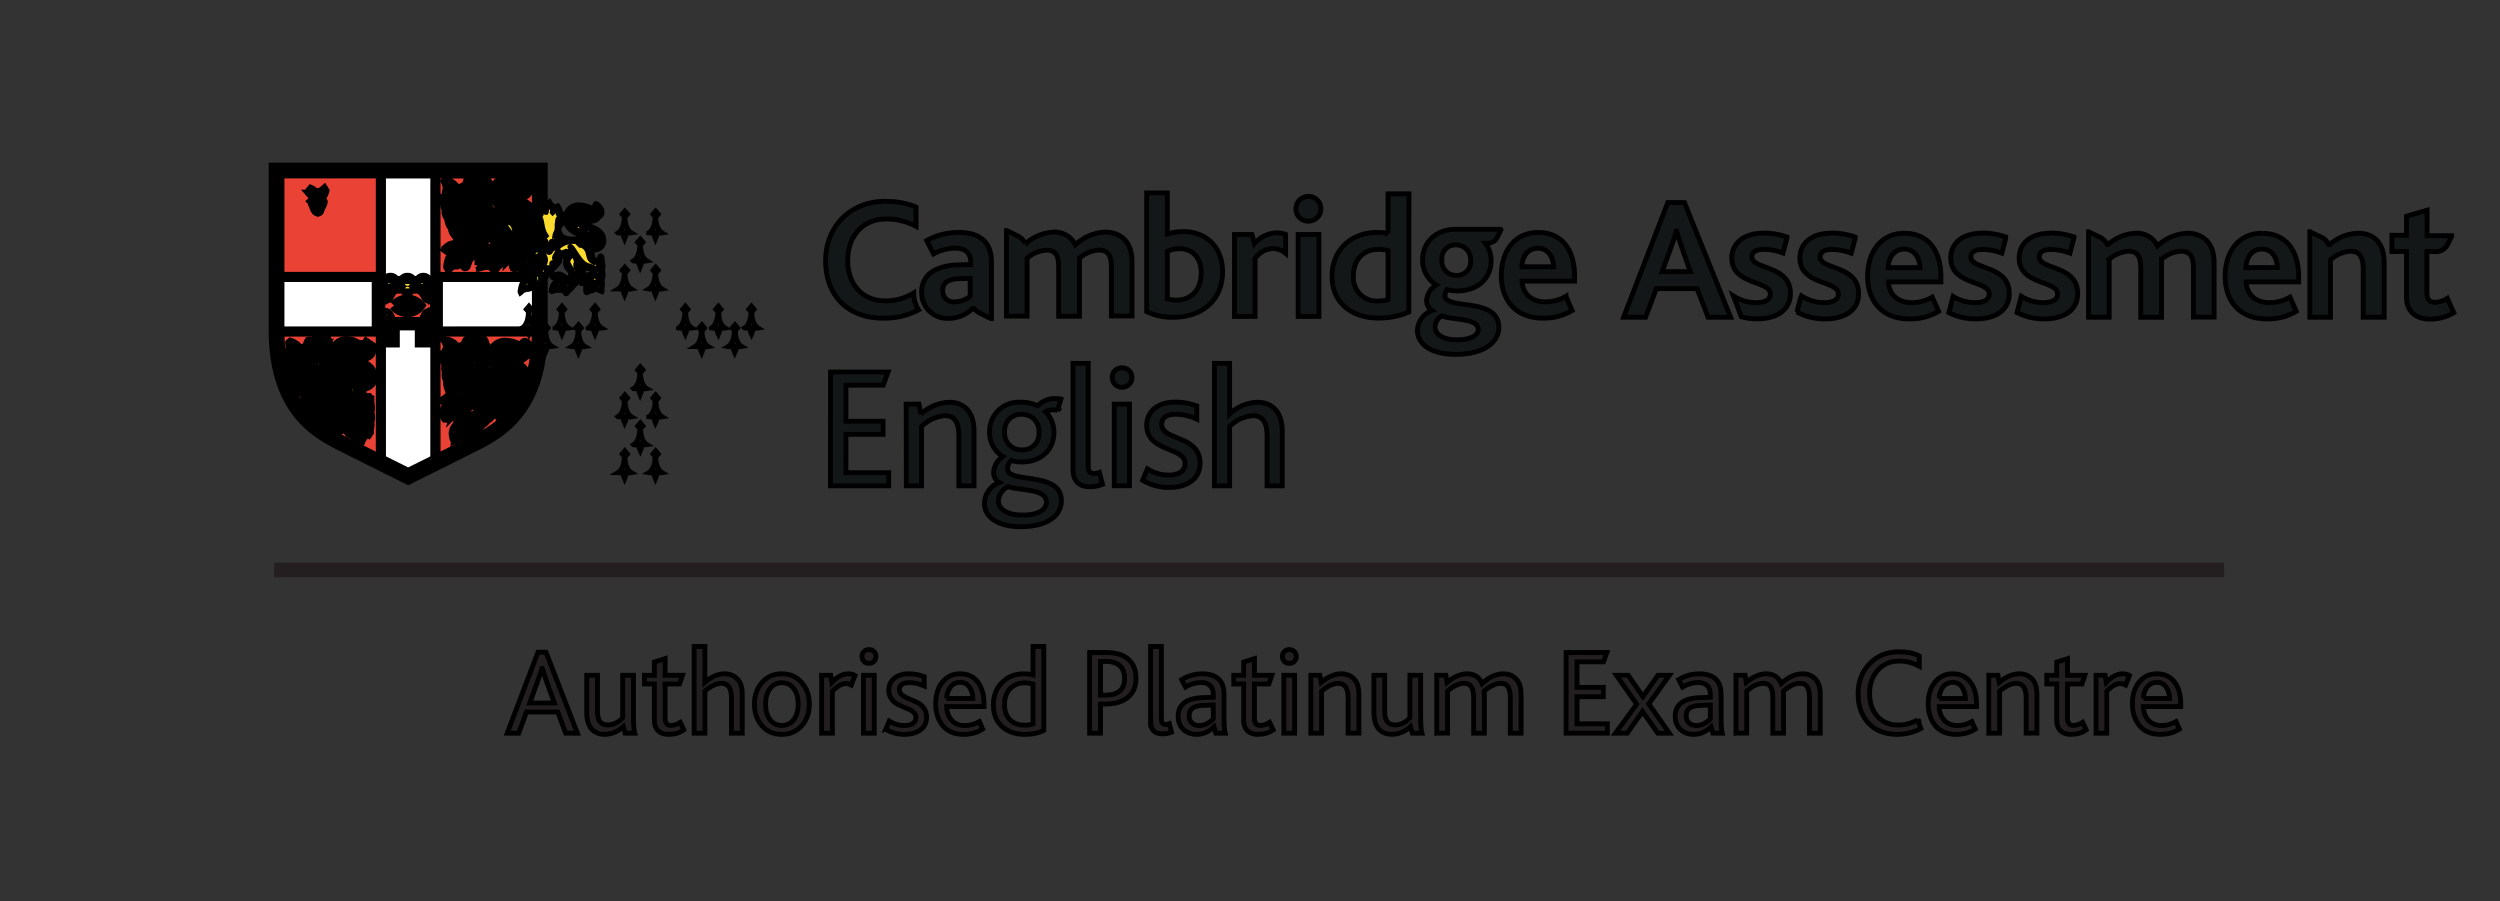 <?xml version="1.0" encoding="UTF-8" standalone="no"?>
<svg
   xmlns:dc="http://purl.org/dc/elements/1.1/"
   xmlns:cc="http://creativecommons.org/ns#"
   xmlns:rdf="http://www.w3.org/1999/02/22-rdf-syntax-ns#"
   xmlns:svg="http://www.w3.org/2000/svg"
   xmlns="http://www.w3.org/2000/svg"
   xmlns:sodipodi="http://sodipodi.sourceforge.net/DTD/sodipodi-0.dtd"
   xmlns:inkscape="http://www.inkscape.org/namespaces/inkscape"
   sodipodi:docname="0003.svg"
   inkscape:version="1.0 (4035a4fb49, 2020-05-01)"
   id="svg10194"
   version="1.1"
   viewBox="0 0 138.085 49.768"
   height="49.768mm"
   width="138.085mm">
  <rect x="0" y="0" width="138.085" height="49.768" fill="#333333" stroke="none"/>
  <defs
     id="defs10188">
    <clipPath
       clipPathUnits="userSpaceOnUse"
       id="clipPath89156-8-7">
      <path
         d="m 64.194,400.976 h 141.934 v 41.389 H 64.194 Z"
         id="path89154-3-1" />
    </clipPath>
    <clipPath
       clipPathUnits="userSpaceOnUse"
       id="clipPath89168-2-4">
      <path
         d="m 61.937,394.64 h 147.26 v 51.935 H 61.937 Z"
         id="path89166-8-6" />
    </clipPath>
    <clipPath
       clipPathUnits="userSpaceOnUse"
       id="clipPath89288-4-6">
      <path
         d="m 64.194,400.976 h 141.934 v 41.389 H 64.194 Z"
         id="path89286-4-2" />
    </clipPath>
    <clipPath
       clipPathUnits="userSpaceOnUse"
       id="clipPath89304-9-8">
      <path
         d="m 61.937,394.64 h 147.26 v 51.935 H 61.937 Z"
         id="path89302-0-1" />
    </clipPath>
    <clipPath
       clipPathUnits="userSpaceOnUse"
       id="clipPath85068">
      <path
         d="M 0,0 H 394 V 147 H 0 Z"
         id="path85066" />
    </clipPath>
  </defs>
  <sodipodi:namedview
     inkscape:window-maximized="0"
     inkscape:window-y="0"
     inkscape:window-x="0"
     inkscape:window-height="738"
     inkscape:window-width="1366"
     showgrid="false"
     inkscape:document-rotation="0"
     inkscape:current-layer="layer1"
     inkscape:document-units="mm"
     inkscape:cy="54.065147"
     inkscape:cx="281.10459"
     inkscape:zoom="1.979899"
     inkscape:pageshadow="2"
     inkscape:pageopacity="0.0"
     borderopacity="1.0"
     bordercolor="#666666"
     pagecolor="#ffffff"
     id="base" />
  <g
     transform="translate(36.616,-68.217)"
     id="layer1"
     inkscape:groupmode="layer"
     inkscape:label="Layer 1">
    <g
       style="display:block"
       id="g63923"
       transform="matrix(0.55,0,0,0.55,-30.322,68.517)">
      <title
         id="title63759">Layer 1</title>
      <g
         stroke="null"
         id="svg_167">
        <path
           stroke="#231f20"
           d="M 16.084,56.687 H 211.913"
           fill="none"
           stroke-miterlimit="10"
           stroke-width="1.46"
           id="svg_6" />
        <g
           stroke="null"
           fill="#131718"
           id="svg_7"
           transform="matrix(0.488,0,0,0.488,-31108.647,-3375.472)">
          <path
             stroke="null"
             d="m 64070.419,6957.516 h -3.43 l -9.09,23.6 h 4.52 l 2.21,-5.88 h 8.38 l 2.28,5.88 h 4.63 z m -4.6,14.22 1.71,-4.63 c 0.64,-1.82 1,-2.85 1.21,-3.67 h 0.07 c 0.22,0.78 0.54,1.85 1.18,3.63 l 1.64,4.67 z"
             id="svg_706" />
          <path
             stroke="null"
             d="m 64115.699,6963.826 c -4.81,0 -7.59,3.81 -7.59,8.88 0,4.56 2.49,8.76 8.62,8.76 a 11.36,11.36 0 0 0 6,-1.56 l -1.31,-2.93 a 8.38,8.38 0 0 1 -4.24,1.14 c -2.82,0 -4.67,-1.67 -4.78,-4.27 h 10.8 v -1 c 0,-5.6 -2.74,-9 -7.48,-9 m -3.35,7.06 c 0,-2 1.17,-3.82 3.28,-3.82 2.11,0 3.21,1.89 3.24,3.82 z"
             id="svg_707" />
          <path
             stroke="null"
             d="m 64189.289,6963.826 c -4.82,0 -7.6,3.81 -7.6,8.88 0,4.56 2.5,8.76 8.63,8.76 a 11.3,11.3 0 0 0 6,-1.56 l -1.28,-2.93 a 8.41,8.41 0 0 1 -4.24,1.14 c -2.82,0 -4.67,-1.67 -4.78,-4.27 h 10.8 v -1 c 0,-5.6 -2.74,-9 -7.48,-9 m -3.35,7.06 c 0,-2 1.17,-3.82 3.27,-3.82 2.1,0 3.16,1.87 3.16,3.8 z"
             id="svg_708" />
          <path
             stroke="null"
             d="m 64223.249,6959.086 -4.24,1.25 v 3.92 h -3 v 3.35 h 3 v 9.38 c 0,2.81 1.82,4.52 4.81,4.52 a 9.62,9.62 0 0 0 4.92,-1.31 l -1.32,-2.97 a 4.75,4.75 0 0 1 -2.57,0.82 c -1.1,0 -1.64,-0.57 -1.64,-2.14 v -8.3 h 1.55 a 2.66,2.66 0 0 0 2.71,-1.48 l 0.84,-1.66 v -0.07 -0.06 h -4.89 -0.18 z"
             id="svg_709" />
          <path
             stroke="null"
             d="m 64100.559,6963.826 c -4,0 -6.38,2.1 -6.38,5.1 0,5.63 7.91,4.56 7.91,7.41 0,1.28 -1.24,1.78 -3,1.78 a 8.59,8.59 0 0 1 -4.59,-1.39 l -0.19,0.45 -0.76,2.87 a 12.23,12.23 0 0 0 5.87,1.42 c 3.64,0 6.84,-1.53 6.84,-5.24 0,-5.88 -7.91,-4.84 -7.91,-7.52 0,-1.1 1,-1.53 2.39,-1.53 a 11.5,11.5 0 0 1 4,0.76 l 0.8,-3 v -0.33 a 14.71,14.71 0 0 0 -5,-0.82"
             id="svg_710" />
          <path
             stroke="null"
             d="m 64131.599,6963.826 c -4,0 -6.38,2.1 -6.38,5.1 0,5.63 7.91,4.56 7.91,7.41 0,1.28 -1.25,1.78 -3,1.78 a 8.57,8.57 0 0 1 -4.42,-1.28 l -0.88,3.34 a 12.33,12.33 0 0 0 5.59,1.29 c 3.63,0 6.84,-1.53 6.84,-5.24 0,-5.88 -7.91,-4.84 -7.91,-7.52 0,-1.1 1,-1.53 2.39,-1.53 a 11.21,11.21 0 0 1 4,0.76 l 0.81,-3.12 v -0.21 a 14.65,14.65 0 0 0 -4.95,-0.82"
             id="svg_711" />
          <path
             stroke="null"
             d="m 64145.679,6963.826 c -4,0 -6.38,2.1 -6.38,5.1 0,5.63 7.91,4.56 7.91,7.41 0,1.28 -1.25,1.78 -3,1.78 a 8.58,8.58 0 0 1 -4.47,-1.31 l -0.88,3.34 a 12.22,12.22 0 0 0 5.64,1.32 c 3.63,0 6.84,-1.53 6.84,-5.24 0,-5.88 -7.91,-4.84 -7.91,-7.52 0,-1.1 1,-1.53 2.39,-1.53 a 11.26,11.26 0 0 1 3.93,0.75 l 0.84,-3.21 v -0.11 a 14.65,14.65 0 0 0 -4.95,-0.82"
             id="svg_712" />
          <path
             stroke="null"
             d="m 64086.549,6963.826 c -3.95,0 -6.38,2.1 -6.38,5.1 0,5.63 7.92,4.56 7.92,7.41 0,1.28 -1.25,1.78 -3,1.78 a 8.63,8.63 0 0 1 -4.6,-1.39 l 1.63,4.3 a 12.65,12.65 0 0 0 3.27,0.42 c 3.63,0 6.84,-1.53 6.84,-5.24 0,-5.88 -7.92,-4.84 -7.92,-7.52 0,-1.1 1,-1.53 2.39,-1.53 a 11.43,11.43 0 0 1 4,0.75 l 0.82,-3.14 v -0.16 a 14.71,14.71 0 0 0 -5,-0.82"
             id="svg_713" />
          <path
             stroke="null"
             d="m 64153.669,6963.526 h -0.09 v 17.59 h 4.24 v -11.91 a 6.76,6.76 0 0 1 4,-1.67 c 2.18,0 2.5,1.64 2.5,3.6 v 10 h 4.28 v -11.29 -0.64 a 6.56,6.56 0 0 1 4,-1.67 c 2.18,0 2.57,1.57 2.57,3.56 v 10 h 4.25 v -11.18 c 0,-4.45 -2.64,-6.09 -5.59,-6.09 a 9.77,9.77 0 0 0 -6.06,2.6 4.73,4.73 0 0 0 -4.5,-2.6 9.36,9.36 0 0 0 -5.66,2.32 h -0.19 a 3.26,3.26 0 0 0 -1.51,-1.5 l -2.16,-1.04 z"
             id="svg_714" />
          <path
             stroke="null"
             d="m 64199.199,6963.526 h -0.08 v 17.59 h 4.24 v -11.8 a 6.91,6.91 0 0 1 4.13,-1.78 c 2.18,0 2.61,1.67 2.61,3.74 v 9.84 h 4.32 v -11.16 c 0,-4.81 -2.75,-6.13 -5.42,-6.13 a 9.41,9.41 0 0 0 -5.78,2.32 h -0.23 a 3.26,3.26 0 0 0 -1.57,-1.54 l -2.14,-1 z"
             id="svg_715" />
          <path
             stroke="null"
             d="m 63906.089,6957.246 c -7.56,0 -12.41,5.42 -12.41,12.23 0,6.81 4.17,11.83 11.87,11.83 a 15.13,15.13 0 0 0 7.26,-1.7 6.46,6.46 0 0 1 -1,-3.48 11.1,11.1 0 0 1 -5.77,1.63 c -4.81,0 -7.81,-3.42 -7.81,-8.34 0,-4.6 2.75,-8.52 8,-8.52 a 12.67,12.67 0 0 1 6.06,1.53 v -4 a 15.72,15.72 0 0 0 -6.16,-1.14"
             id="svg_716" />
          <path
             stroke="null"
             d="m 63963.999,6955.536 h -4.25 v 24.42 a 12.08,12.08 0 0 0 5.53,1.17 c 5.74,0 10.09,-3.42 10.09,-9.34 0,-5.34 -3.6,-8.3 -8.1,-8.3 a 10.76,10.76 0 0 0 -3.27,0.5 z m 2,22.06 a 6.58,6.58 0 0 1 -2,-0.28 v -9.77 a 6.19,6.19 0 0 1 2.56,-0.53 c 2.78,0 4.42,2.06 4.42,5 0,3.32 -2,5.56 -5,5.56"
             id="svg_717" />
          <path
             stroke="null"
             d="m 64013.729,6955.716 h -4.31 v 8.16 a 12.9,12.9 0 0 0 -2.28,-0.21 c -5.35,0 -9.24,3.67 -9.24,9 0,5.56 4.1,8.62 9.59,8.62 a 15.25,15.25 0 0 0 6.2,-1.24 z m -6.31,22.06 a 4.81,4.81 0 0 1 -5.13,-5.17 c 0,-3.46 2.18,-5.46 5.13,-5.46 a 8.48,8.48 0 0 1 2,0.25 v 10.1 a 6.58,6.58 0 0 1 -2,0.28"
             id="svg_718" />
          <path
             stroke="null"
             d="m 64040.329,6963.666 c -4.82,0 -7.6,3.81 -7.6,8.88 0,4.56 2.5,8.76 8.63,8.76 a 11.22,11.22 0 0 0 5.95,-1.57 l -1.28,-2.92 a 8.41,8.41 0 0 1 -4.24,1.14 c -2.82,0 -4.67,-1.67 -4.78,-4.28 h 10.8 v -1 c 0,-5.6 -2.74,-9 -7.48,-9 m -3.35,7.06 c 0,-2 1.17,-3.82 3.28,-3.82 2.11,0 3.2,1.89 3.24,3.82 z"
             id="svg_719" />
          <path
             stroke="null"
             d="m 63921.009,6963.666 a 13.36,13.36 0 0 0 -6.53,1.67 l 1.4,2.75 a 9.54,9.54 0 0 1 4.41,-1.18 c 2,0 3.25,0.86 3.25,2.82 v 0.53 l -2.89,0.11 a 10.54,10.54 0 0 0 -4.35,1 4.82,4.82 0 0 0 -2.85,4.6 5.26,5.26 0 0 0 5.6,5.38 6.9,6.9 0 0 0 4.84,-2 h 0.36 a 3.74,3.74 0 0 0 1.17,0.92 l 2.22,1.11 h 0.08 0.09 v -9.93 -1.65 c 0,-4.06 -2.24,-6.13 -6.77,-6.13 m -0.75,14.29 a 2.22,2.22 0 0 1 -2.5,-2.31 2,2 0 0 1 1,-1.93 5.29,5.29 0 0 1 2.46,-0.53 l 2.18,-0.07 v 3.67 a 5.24,5.24 0 0 1 -3.19,1.17"
             id="svg_720" />
          <path
             stroke="null"
             d="m 63930.979,6963.296 h -0.08 v 17.59 h 4.24 v -11.91 a 6.76,6.76 0 0 1 4,-1.67 c 2.18,0 2.5,1.64 2.5,3.6 v 10 h 4.28 v -11.3 -0.64 a 6.56,6.56 0 0 1 4,-1.67 c 2.18,0 2.57,1.57 2.57,3.56 v 10 h 4.24 v -11.17 c 0,-4.45 -2.64,-6.09 -5.6,-6.09 a 9.79,9.79 0 0 0 -6.06,2.6 4.72,4.72 0 0 0 -4.49,-2.6 9.46,9.46 0 0 0 -5.67,2.31 h -0.15 a 3.33,3.33 0 0 0 -1.51,-1.49 l -2.16,-1.08 z"
             id="svg_721" />
          <path
             stroke="null"
             d="m 63986.559,6963.746 a 6.26,6.26 0 0 0 -4.63,2.24 l -0.51,-1.89 h -3.6 v 16.86 h 4.24 v -11.91 a 4.76,4.76 0 0 1 3.67,-2.08 4.24,4.24 0 0 1 2.61,1 v -3.9 a 5.42,5.42 0 0 0 -1.82,-0.32"
             id="svg_722" />
          <path
             stroke="null"
             d="m 63993.059,6956.246 a 2.55,2.55 0 0 0 -2.6,2.57 2.51,2.51 0 0 0 2.6,2.53 2.55,2.55 0 1 0 0,-5.1 m 2.14,7.85 h -4.28 v 16.86 h 4.28 z"
             id="svg_723" />
          <path
             stroke="null"
             d="m 64032.579,6963.016 h -9.16 c -4.6,0 -6.88,3.11 -6.88,6.21 a 5.9,5.9 0 0 0 2.82,5.24 4.13,4.13 0 0 0 -2,3.17 2.39,2.39 0 0 0 1.11,2.1 4.54,4.54 0 0 0 -3,4.07 c 0,2.92 2.89,4.95 7.84,4.95 5.85,0 8.91,-2.49 8.91,-5.56 0,-6.31 -11.08,-3.49 -11.08,-6.52 a 2.32,2.32 0 0 1 0.42,-1.25 7.05,7.05 0 0 0 2.07,0.28 c 4.1,0 7,-2.45 7,-6.23 a 5.88,5.88 0 0 0 -1.19,-3.58 h 0.49 a 2.26,2.26 0 0 0 2,-1.27 l 0.73,-1.47 v -0.06 z m -9.08,9.49 a 2.93,2.93 0 0 1 -3,-3.14 2.83,2.83 0 0 1 2.92,-3.14 3,3 0 0 1 3,3.17 2.84,2.84 0 0 1 -3,3.11 m 0.28,13.26 c -2.82,0 -4.6,-1 -4.6,-2.71 a 2.82,2.82 0 0 1 1.36,-2.21 c 2.28,0.89 7.52,0.39 7.52,2.81 0,1.25 -1.71,2.11 -4.28,2.11"
             id="svg_724" />
          <path
             stroke="null"
             d="m 63894.699,6992.396 h 11.83 l -1,2.7 h -7.67 v 7.42 h 7.64 v 2.7 h -7.64 v 7.89 h 8.81 v 2.7 h -12 z"
             id="svg_725" />
          <path
             stroke="null"
             d="m 63910.259,6998.996 h 2.63 l 0.39,2.06 a 9.23,9.23 0 0 1 5.83,-2.45 c 2.67,0 5.12,1.56 5.12,6 v 11.2 h -3.13 v -10.2 c 0,-2.38 -0.57,-4.23 -2.88,-4.23 a 7.82,7.82 0 0 0 -4.8,2.23 v 12.2 h -3.13 z"
             id="svg_726" />
          <path
             stroke="null"
             d="m 63926.359,7019.356 a 4.71,4.71 0 0 1 3.06,-4.23 2.35,2.35 0 0 1 -1.17,-2.09 4.37,4.37 0 0 1 1.88,-3.27 5.85,5.85 0 0 1 -2.71,-5.16 6,6 0 0 1 6.4,-6 7.51,7.51 0 0 1 3.23,0.64 c 0.18,0.11 0.25,0.11 0.39,0 a 4.83,4.83 0 0 1 3.66,-1.39 5.65,5.65 0 0 1 1,0.11 l -0.68,2.31 a 5.14,5.14 0 0 0 -1,-0.1 2.69,2.69 0 0 0 -1.49,0.39 5.94,5.94 0 0 1 1.74,4.23 c 0,3.65 -2.7,6.11 -6.64,6.11 a 6.69,6.69 0 0 1 -2.14,-0.32 2.56,2.56 0 0 0 -0.78,1.7 c 0,3.23 11.09,0.32 11.09,6.61 0,3.13 -3.06,5.33 -8.35,5.33 -4.58,0 -7.49,-1.85 -7.49,-4.87 z m 12.76,-0.14 c 0,-2.88 -5,-2.31 -7.89,-3.23 a 3.56,3.56 0 0 0 -2,2.84 c 0,1.92 2,3 4.94,3 3.25,0.05 4.95,-1.12 4.95,-2.61 z m -1.53,-14.46 a 3.46,3.46 0 0 0 -3.55,-3.66 3.34,3.34 0 0 0 -3.52,3.62 3.43,3.43 0 0 0 3.55,3.7 3.36,3.36 0 0 0 3.52,-3.66 z"
             id="svg_727" />
          <path
             stroke="null"
             d="m 63944.589,6990.606 h 3.13 v 21 c 0,1.28 0.39,1.67 1.24,1.67 a 3.78,3.78 0 0 0 1.07,-0.22 l 0.63,2.45 a 7.27,7.27 0 0 1 -2.59,0.5 c -2.34,0 -3.48,-1.28 -3.48,-3.52 z"
             id="svg_728" />
          <path
             stroke="null"
             d="m 63952.659,6993.526 a 1.94,1.94 0 0 1 2,-2 2,2 0 0 1 2.07,2 2,2 0 0 1 -2.07,2 2,2 0 0 1 -2,-2 z m 0.42,5.47 h 3.13 v 16.81 h -3.13 z"
             id="svg_729" />
          <path
             stroke="null"
             d="m 63959.899,7012.326 a 8.38,8.38 0 0 0 4.34,1.28 c 1.88,0 3.41,-0.68 3.41,-2.42 0,-3.41 -7.89,-2.27 -7.89,-7.85 0,-2.67 2.1,-4.76 5.9,-4.76 a 12.57,12.57 0 0 1 4.41,0.81 v 2.7 a 10.42,10.42 0 0 0 -4.27,-1 c -1.56,0 -2.95,0.46 -2.95,2.06 0,3.41 7.89,2.2 7.89,8 0,3.44 -2.91,5 -6.4,5 a 10.27,10.27 0 0 1 -5.43,-1.49 z"
             id="svg_730" />
          <path
             stroke="null"
             d="m 63973.689,6990.606 h 3.13 v 10.42 a 8.87,8.87 0 0 1 5.72,-2.42 c 2.63,0 5.11,1.56 5.11,6 v 11.2 h -3.12 v -10.2 c 0,-2.38 -0.61,-4.23 -2.92,-4.23 a 7.63,7.63 0 0 0 -4.79,2.23 v 12.2 h -3.13 z"
             id="svg_731" />
        </g>
        <path
           stroke="null"
           d="m 41.743,33.393 a 14.775,14.775 0 0 1 -0.614,3.799 9.338,9.338 0 0 1 -1.439,2.853 10.079,10.079 0 0 1 -3.482,2.789 l -3.296,1.663 0.029,0.063 h 0.068 V 33.475 h 8.777 v -0.132 h -8.909 v 11.323 l 0.098,-0.049 c 2.662,-1.326 3.214,-1.604 3.296,-1.653 a 10.211,10.211 0 0 0 3.526,-2.823 9.631,9.631 0 0 0 1.463,-2.897 15.078,15.078 0 0 0 0.619,-3.852 h -0.137 v 7e-6 z"
           fill="#fcdb2f"
           id="svg_34" />
        <path
           stroke="null"
           d="m 26.085,33.393 v 11.167 h 0.068 l 0.029,-0.063 c -2.658,-1.321 -3.214,-1.604 -3.292,-1.648 a 10.07,10.07 0 0 1 -3.477,-2.789 9.348,9.348 0 0 1 -1.463,-2.853 14.575,14.575 0 0 1 -0.595,-3.813 h -0.049 v 0.068 h 8.841 v -0.117 h -8.933 v 0.049 a 14.868,14.868 0 0 0 0.619,3.833 9.411,9.411 0 0 0 1.463,2.897 10.206,10.206 0 0 0 3.521,2.823 c 0.088,0.049 0.639,0.327 3.296,1.653 l 0.098,0.049 V 33.393 h -0.127 z"
           fill="#fcdb2f"
           id="svg_35" />
        <path
           stroke="null"
           d="m 41.826,17.52 v -0.063 h -8.948 v 9.221 h 9.016 v -9.221 h -0.068 v 0.063 h -0.068 v 9.026 h -8.743 v -8.958 h 8.812 v -0.068 h -0.068 0.068 z"
           fill="#090d10"
           id="svg_36" />
        <path
           stroke="null"
           d="m 26.148,17.52 v -0.063 h -8.948 v 9.221 h 9.016 v -9.221 H 26.148 v 0.063 h -0.063 v 9.026 h -8.748 v -8.958 h 8.812 v -0.068 h -0.063 0.063 z"
           fill="#090d10"
           id="svg_37" />
        <path
           stroke="null"
           d="m 29.547,47.636 -0.268,-0.146 c -0.4,-0.195 -6.642,-3.301 -7.012,-3.501 -2.033,-1.097 -6.232,-3.384 -6.232,-11.401 V 16.291 h 27.025 v 16.297 c 0,8.017 -4.208,10.304 -6.232,11.401 -0.371,0.205 -6.651,3.326 -7.012,3.501 l -0.268,0.146 z"
           fill="#131718"
           id="svg_38" />
        <path
           stroke="null"
           d="M 32.297,27.263 V 16.876 H 26.797 V 27.263 H 16.62 v 5.496 h 10.177 v 12.825 l 2.75,1.37 2.75,-1.365 V 32.759 H 42.474 V 27.263 H 32.297 Z"
           fill="#ffffff"
           id="svg_39" />
        <path
           stroke="null"
           d="M 16.62,16.871 H 26.797 V 27.258 H 16.62 Z"
           fill="#eb4236"
           id="svg_40" />
        <path
           stroke="null"
           d="M 32.297,16.876 H 42.474 V 27.263 H 32.297 Z"
           fill="#eb4236"
           id="svg_41" />
        <path
           stroke="null"
           d="M 26.797,32.759 H 16.62 c 0.059,7.446 3.901,9.606 5.925,10.728 0.21,0.112 2.385,1.195 4.252,2.131 z"
           fill="#eb4236"
           id="svg_42" />
        <path
           stroke="null"
           d="m 32.297,32.759 v 12.849 c 1.873,-0.936 4.042,-2.019 4.252,-2.131 2.048,-1.112 5.852,-3.272 5.925,-10.728 z"
           fill="#eb4236"
           id="svg_43" />
        <g
           stroke="null"
           fill="#131718"
           id="svg_44"
           transform="matrix(0.488,0,0,0.488,-31108.647,-3375.472)">
          <path
             stroke="null"
             d="m 63868.329,6983.836 0.43,-0.51 -0.54,-0.65 -0.55,0.65 0.43,0.51 c 0,0.26 0,2.52 -1.31,3.32 a 3,3 0 0 0 1,0 7.23,7.23 0 0 0 0.39,1.26 6.67,6.67 0 0 0 0.38,-1.26 3,3 0 0 0 1,0 c -1.33,-0.8 -1.32,-3.06 -1.31,-3.32"
             id="svg_743" />
          <path
             stroke="null"
             d="m 63871.729,6979.996 0.43,-0.51 -0.54,-0.65 -0.55,0.65 0.43,0.51 c 0,0.26 0,2.52 -1.31,3.33 a 3.2,3.2 0 0 0 1,0 7,7 0 0 0 0.43,1.28 6.45,6.45 0 0 0 0.38,-1.26 3.2,3.2 0 0 0 1,0 c -1.33,-0.81 -1.32,-3.07 -1.31,-3.33"
             id="svg_744" />
          <path
             stroke="null"
             d="m 63875.129,6983.836 0.43,-0.51 -0.54,-0.65 -0.55,0.65 0.43,0.51 c 0,0.26 0,2.52 -1.31,3.32 a 3,3 0 0 0 1,0 6.32,6.32 0 0 0 0.39,1.26 7.7,7.7 0 0 0 0.44,-1.28 3,3 0 0 0 1,0 c -1.33,-0.8 -1.32,-3.06 -1.31,-3.32"
             id="svg_745" />
          <path
             stroke="null"
             d="m 63878.529,6979.996 0.43,-0.51 -0.54,-0.65 -0.54,0.65 0.43,0.51 c 0,0.26 0,2.52 -1.31,3.33 a 3.2,3.2 0 0 0 1,0 6.45,6.45 0 0 0 0.42,1.28 6.12,6.12 0 0 0 0.39,-1.26 3.2,3.2 0 0 0 1,0 c -1.33,-0.81 -1.32,-3.07 -1.31,-3.33"
             id="svg_746" />
          <path
             stroke="null"
             d="m 63864.929,6979.996 0.43,-0.51 -0.54,-0.65 -0.55,0.65 0.43,0.51 c 0,0.26 0,2.52 -1.31,3.33 a 3.2,3.2 0 0 0 1,0 7,7 0 0 0 0.43,1.28 6.45,6.45 0 0 0 0.38,-1.26 3.18,3.18 0 0 0 1,0 c -1.33,-0.81 -1.32,-3.07 -1.31,-3.33"
             id="svg_747" />
          <path
             stroke="null"
             d="m 63836.139,6983.836 0.43,-0.51 -0.54,-0.65 -0.55,0.65 0.44,0.51 c 0,0.26 0,2.52 -1.31,3.32 a 3,3 0 0 0 1,0 6.67,6.67 0 0 0 0.38,1.26 6.67,6.67 0 0 0 0.43,-1.28 3,3 0 0 0 1,0 c -1.33,-0.8 -1.31,-3.06 -1.31,-3.32"
             id="svg_748" />
          <path
             stroke="null"
             d="m 63839.539,6979.996 0.43,-0.51 -0.55,-0.65 -0.55,0.65 0.43,0.51 c 0,0.26 0,2.52 -1.31,3.33 a 3.25,3.25 0 0 0 1.05,0 6.45,6.45 0 0 0 0.38,1.28 6.45,6.45 0 0 0 0.38,-1.26 3.18,3.18 0 0 0 1,0 c -1.33,-0.81 -1.32,-3.07 -1.31,-3.33"
             id="svg_749" />
          <path
             stroke="null"
             d="m 63842.939,6983.836 0.43,-0.51 -0.54,-0.65 -0.55,0.65 0.44,0.51 c 0,0.26 0,2.52 -1.31,3.32 a 3,3 0 0 0 1,0 7.23,7.23 0 0 0 0.39,1.26 6.67,6.67 0 0 0 0.38,-1.26 3,3 0 0 0 1,0 c -1.33,-0.8 -1.31,-3.06 -1.31,-3.32"
             id="svg_750" />
          <path
             stroke="null"
             d="m 63846.339,6979.996 0.43,-0.51 -0.54,-0.65 -0.55,0.65 0.43,0.51 c 0,0.26 0,2.52 -1.3,3.33 a 3.13,3.13 0 0 0 1,0 7,7 0 0 0 0.42,1.28 6.45,6.45 0 0 0 0.38,-1.26 3.18,3.18 0 0 0 1,0 c -1.33,-0.81 -1.32,-3.07 -1.31,-3.33"
             id="svg_751" />
          <path
             stroke="null"
             d="m 63832.739,6979.996 0.43,-0.51 -0.54,-0.65 -0.55,0.65 0.44,0.51 c 0,0.26 0,2.52 -1.31,3.33 a 3.18,3.18 0 0 0 1,0 6.45,6.45 0 0 0 0.42,1.28 6.45,6.45 0 0 0 0.38,-1.26 3.18,3.18 0 0 0 1,0 c -1.33,-0.81 -1.31,-3.07 -1.31,-3.33"
             id="svg_752" />
          <path
             stroke="null"
             d="m 63855.659,6992.486 0.43,-0.51 -0.54,-0.65 -0.55,0.65 0.44,0.51 c 0,0.26 0,2.52 -1.31,3.32 a 3,3 0 0 0 1,0 6.67,6.67 0 0 0 0.38,1.26 6.67,6.67 0 0 0 0.38,-1.26 3,3 0 0 0 1,0 c -1.33,-0.8 -1.31,-3.06 -1.31,-3.32"
             id="svg_753" />
          <path
             stroke="null"
             d="m 63855.659,7004.026 0.43,-0.51 -0.54,-0.65 -0.55,0.65 0.44,0.51 c 0,0.26 0,2.52 -1.31,3.33 a 3.18,3.18 0 0 0 1,0 6.45,6.45 0 0 0 0.42,1.25 6.45,6.45 0 0 0 0.38,-1.26 3.18,3.18 0 0 0 1,0 c -1.33,-0.81 -1.31,-3.07 -1.31,-3.33"
             id="svg_754" />
          <path
             stroke="null"
             d="m 63858.809,6998.256 0.43,-0.51 -0.54,-0.65 -0.54,0.65 0.43,0.51 c 0,0.26 0,2.52 -1.31,3.33 a 3.18,3.18 0 0 0 1,0 6.45,6.45 0 0 0 0.38,1.26 6.45,6.45 0 0 0 0.42,-1.24 3.18,3.18 0 0 0 1,0 c -1.33,-0.81 -1.31,-3.07 -1.31,-3.33"
             id="svg_755" />
          <path
             stroke="null"
             d="m 63852.469,6998.256 0.44,-0.51 -0.55,-0.65 -0.54,0.65 0.43,0.51 c 0,0.26 0,2.52 -1.31,3.33 a 3.18,3.18 0 0 0 1,0 6.45,6.45 0 0 0 0.38,1.26 6.45,6.45 0 0 0 0.42,-1.24 3.18,3.18 0 0 0 1,0 c -1.33,-0.81 -1.31,-3.07 -1.31,-3.33"
             id="svg_756" />
          <path
             stroke="null"
             d="m 63858.809,7009.796 0.43,-0.51 -0.54,-0.68 -0.54,0.65 0.43,0.51 c 0,0.26 0,2.52 -1.31,3.33 a 3.18,3.18 0 0 0 1,0 6.45,6.45 0 0 0 0.38,1.26 6.45,6.45 0 0 0 0.38,-1.26 3.18,3.18 0 0 0 1,0 c -1.33,-0.81 -1.31,-3.07 -1.31,-3.33"
             id="svg_757" />
          <path
             stroke="null"
             d="m 63852.469,7009.796 0.44,-0.51 -0.55,-0.68 -0.54,0.65 0.43,0.51 c 0,0.26 0,2.52 -1.31,3.33 a 3.18,3.18 0 0 0 1,0 6.45,6.45 0 0 0 0.38,1.26 6.45,6.45 0 0 0 0.38,-1.26 3.18,3.18 0 0 0 1,0 c -1.33,-0.81 -1.31,-3.07 -1.31,-3.33"
             id="svg_758" />
          <path
             stroke="null"
             d="m 63855.659,6966.206 0.43,-0.52 -0.54,-0.64 -0.55,0.64 0.44,0.52 c 0,0.25 0,2.51 -1.31,3.32 a 2.88,2.88 0 0 0 1,0 6.45,6.45 0 0 0 0.38,1.26 6.45,6.45 0 0 0 0.38,-1.26 2.88,2.88 0 0 0 1,0 c -1.33,-0.81 -1.31,-3.07 -1.31,-3.32"
             id="svg_759" />
          <path
             stroke="null"
             d="m 63858.809,6960.426 0.43,-0.51 -0.54,-0.64 -0.54,0.64 0.43,0.51 c 0,0.26 0,2.52 -1.31,3.33 a 3.18,3.18 0 0 0 1,0 6.45,6.45 0 0 0 0.38,1.26 6.45,6.45 0 0 0 0.38,-1.26 3.18,3.18 0 0 0 1,0 c -1.33,-0.81 -1.31,-3.07 -1.31,-3.33"
             id="svg_760" />
          <path
             stroke="null"
             d="m 63852.469,6960.426 0.44,-0.51 -0.55,-0.64 -0.54,0.64 0.43,0.51 c 0,0.26 0,2.52 -1.31,3.33 a 3.18,3.18 0 0 0 1,0 6.45,6.45 0 0 0 0.38,1.26 6.45,6.45 0 0 0 0.38,-1.26 3.18,3.18 0 0 0 1,0 c -1.33,-0.81 -1.31,-3.07 -1.31,-3.33"
             id="svg_761" />
          <path
             stroke="null"
             d="m 63858.809,6971.976 0.43,-0.52 -0.54,-0.64 -0.54,0.64 0.43,0.52 c 0,0.25 0,2.51 -1.31,3.32 a 2.88,2.88 0 0 0 1,0 6.45,6.45 0 0 0 0.38,1.26 6.45,6.45 0 0 0 0.38,-1.26 2.88,2.88 0 0 0 1,0 c -1.33,-0.81 -1.31,-3.07 -1.31,-3.32"
             id="svg_762" />
          <path
             stroke="null"
             d="m 63852.469,6971.976 0.44,-0.52 -0.55,-0.64 -0.54,0.64 0.43,0.52 c 0,0.25 0,2.51 -1.31,3.32 a 2.88,2.88 0 0 0 1,0 6.45,6.45 0 0 0 0.38,1.26 6.45,6.45 0 0 0 0.38,-1.26 2.88,2.88 0 0 0 1,0 c -1.33,-0.81 -1.31,-3.07 -1.31,-3.32"
             id="svg_763" />
          <path
             stroke="null"
             d="m 63845.419,6967.246 0.07,0.27 0.14,0.56 c 0.22,1 0.41,1.28 0.9,1.28 a 0.59,0.59 0 0 0 0.58,-0.39 l 0.11,-0.35 0.17,-0.13 c 0.19,0 0.28,0.19 0.29,0.64 a 5.47,5.47 0 0 0 0.13,0.86 5.38,5.38 0 0 1 0.07,0.78 l -0.11,0.55 a 7.74,7.74 0 0 1 0.11,1.08 2.24,2.24 0 0 1 -0.22,1.06 2,2 0 0 1 0.09,0.67 v 0.59 a 4.38,4.38 0 0 0 -0.1,0.61 v 0.24 l 0.05,0.21 -0.05,0.09 -0.36,-0.14 -0.39,-0.21 -0.4,-0.32 c -0.35,0.31 -0.45,0.35 -1.35,0.6 l -0.39,0.16 -0.23,0.12 c -0.16,0 -0.23,-0.24 -0.23,-0.75 a 4.1,4.1 0 0 1 0.11,-1 2,2 0 0 0 -0.63,-0.15 h -0.28 -0.08 l -0.1,-0.17 0.11,-0.39 0.18,-0.42 0.42,-0.51 0.46,-0.27 0.64,-0.12 c 0.38,-0.08 0.61,-0.28 0.61,-0.54 0,-0.26 -0.18,-0.43 -0.56,-0.56 l -0.76,-0.21 -0.71,-0.38 c -0.42,-0.25 -0.49,-0.28 -0.59,-0.28 l -0.24,0.31 a 0.49,0.49 0 0 0 0.49,0.54 h 0.18 0.19 l 0.12,0.13 v 0.08 0.3 a 2.44,2.44 0 0 1 -0.57,1.06 l -0.16,0.21 a 2.45,2.45 0 0 1 -1,1.4 l -0.2,0.14 -0.14,0.25 -0.35,0.43 -0.44,0.4 -0.36,0.32 -0.17,0.3 -0.15,0.09 c -0.15,0 -0.3,-0.16 -0.39,-0.44 l -0.25,-0.27 -0.26,0.03 h -0.25 -0.64 a 2.79,2.79 0 0 0 -1,0.18 l -0.18,0.05 -0.12,-0.11 v -0.14 a 3.26,3.26 0 0 1 0.54,-1.41 1.84,1.84 0 0 1 0.47,-0.57 0.79,0.79 0 0 0 -0.49,-0.6 l -0.3,-0.09 -0.08,-0.08 c 0,-0.1 0.15,-0.22 0.41,-0.36 a 2.26,2.26 0 0 1 1,-0.28 1.43,1.43 0 0 1 0.9,0.37 c 0.48,0.37 0.61,0.44 0.84,0.44 a 0.76,0.76 0 0 0 0.74,-0.71 1.66,1.66 0 0 0 -0.47,-0.94 2.16,2.16 0 0 1 -0.64,-1.43 1.81,1.81 0 0 1 0.2,-0.83 l 0.18,-0.26 0.06,-0.18 -0.32,-0.2 a 3.06,3.06 0 0 0 -1.25,0.46 l -0.35,0.38 0.07,0.14 0.19,0.12 v 0.07 l -0.07,0.14 -0.35,0.46 a 6.73,6.73 0 0 1 -0.75,0.78 l -0.17,0.18 -0.14,0.26 a 2.92,2.92 0 0 1 -0.78,0.8 l -0.25,0.19 -0.14,0.25 -0.23,0.37 -0.43,0.55 -0.49,0.5 a 2.72,2.72 0 0 0 -0.5,1.09 c -0.12,0.39 -0.24,0.62 -0.3,0.62 l -0.14,-0.1 c -0.35,-0.4 -0.65,-0.64 -0.81,-0.64 l -0.2,0.09 -0.48,0.18 -0.65,0.12 a 1.36,1.36 0 0 0 -1,0.53 l -0.16,0.12 -0.09,-0.2 v -0.17 l 0.09,-0.47 a 3.92,3.92 0 0 1 0.35,-1.16 l 0.3,-0.54 0.09,-0.29 a 1,1 0 0 0 -0.94,-0.83 l -0.18,-0.11 0.34,-0.42 a 2.15,2.15 0 0 1 1.11,-0.46 2.62,2.62 0 0 1 0.8,0.21 l 0.39,0.16 0.39,0.09 c 0.42,0 0.81,-0.37 1.31,-1.22 a 1.84,1.84 0 0 0 0.31,-0.91 c 0,-0.44 -0.21,-0.72 -0.56,-0.72 a 1.13,1.13 0 0 0 -0.76,0.34 l -0.27,0.54 v 0.25 l -0.16,0.25 c -0.17,0 -0.41,-0.24 -1.1,-1.08 a 2.05,2.05 0 0 1 -0.66,-1.52 c -0.6,-0.76 -0.75,-1.09 -0.75,-1.63 v -0.37 a 1.68,1.68 0 0 1 -0.48,-1.25 l 0.13,-0.46 a 1.89,1.89 0 0 1 -0.34,-0.69 l -0.08,-0.38 -0.29,-0.65 -0.17,-0.34 c 0,-0.21 0.14,-0.29 0.76,-0.44 v -0.39 l 0.05,-0.43 0.13,-0.65 a 3.26,3.26 0 0 0 0.07,-0.57 2,2 0 0 0 -0.12,-0.56 l -0.16,-0.41 -0.11,-0.24 0.12,-0.1 a 2.9,2.9 0 0 1 1.12,0.68 2.79,2.79 0 0 1 1.36,2.19 l 0.05,0.36 a 1.57,1.57 0 0 1 0.75,1.25 2.18,2.18 0 0 1 -0.36,1.13 l -0.35,0.55 -0.16,0.59 a 2.07,2.07 0 0 0 0.34,1.06 c 0.27,0.47 0.5,0.67 0.78,0.67 0.47,0 0.88,-0.81 0.88,-1.73 v -0.44 -0.58 c 0,-0.27 0.05,-0.45 0.06,-0.51 v -0.71 l -0.18,-0.33 -0.39,-0.43 a 2.76,2.76 0 0 1 -0.89,-1.6 0.89,0.89 0 0 1 0.9,-0.94 l 0.38,0.06 v -0.12 c 0,-0.78 0.15,-1.35 0.37,-1.35 h 0.08 l 0.32,0.29 0.39,0.24 0.11,0.11 0.23,-0.5 0.25,-0.33 0.17,-0.27 0.09,-0.16 0.15,-0.13 0.15,0.26 c 0,0.12 0.07,0.15 0.38,0.42 l 0.21,0.23 0.14,0.36 v 0.14 l 0.36,-0.32 0.26,-0.16 0.2,-0.09 0.08,0.11 0.14,0.26 a 1.39,1.39 0 0 1 0.26,0.64 v 0.41 a 1,1 0 0 1 0.8,1.11 2.47,2.47 0 0 1 -0.69,1.51 c -0.31,0.36 -0.34,0.43 -0.34,0.68 0,1.31 0.91,2.07 2.52,2.1 h 1.18 a 6,6 0 0 1 1.93,0.32 4.43,4.43 0 0 0 1.33,0.34 l 0.23,-0.07 0.1,-0.16 c 0,-0.25 -0.43,-0.45 -1.86,-0.85 -2.91,-0.83 -4.15,-2 -4.15,-3.94 a 2.72,2.72 0 0 1 2.85,-2.65 6,6 0 0 1 1.76,0.31 l 0.73,0.26 0.38,0.08 c 0.25,0 0.37,-0.21 0.38,-0.63 l 0.2,-0.3 c 0.21,0 0.52,0.26 0.81,0.66 a 2.3,2.3 0 0 1 0.48,1.16 1,1 0 0 1 -0.62,0.93 1.75,1.75 0 0 1 -1.55,0.88 5.76,5.76 0 0 1 -2.43,-1 1.75,1.75 0 0 0 -0.86,-0.32 0.46,0.46 0 0 0 -0.51,0.46 c 0,0.25 0.2,0.42 0.71,0.6 a 2.55,2.55 0 0 1 1.26,0.69 3.63,3.63 0 0 1 1.86,0.74 c 1.55,0.5 2.51,1.55 2.51,2.77 a 1.9,1.9 0 0 1 -1.91,2 3.25,3.25 0 0 1 -0.83,-0.11"
             id="svg_764" />
        </g>
        <g
           stroke="null"
           fill="#fcdb2f"
           id="svg_67"
           transform="matrix(0.488,0,0,0.488,-31108.647,-3375.472)">
          <path
             stroke="null"
             d="m 63847.129,6974.996 -0.07,-0.39 v -0.13 l 0.06,-0.29 v -0.23 l -0.13,-0.53 -0.21,-0.28 -0.18,-0.34 v -0.15 l 0.12,-0.13 0.23,0.11 0.17,0.06 c 0.11,0 0.17,-0.17 0.17,-0.48 0,-0.31 0,-0.53 -0.11,-0.61 l -0.27,-0.3 -0.23,-0.2 -0.09,-0.15 0.15,-0.13 0.39,0.09 h 0.08 l 0.1,-0.15 v -0.07 l -0.06,-0.37 -0.1,-0.39 -0.14,-0.14 -0.44,0.09 h -0.15 a 1.58,1.58 0 0 1 -1.39,-1.11 l -0.31,-1.17 a 2.34,2.34 0 0 0 -0.85,-1.09 l -0.35,-0.19 h -0.32 l -0.1,-0.09 0.22,-0.11 0.59,0.05 a 5,5 0 0 1 0.95,0.25 3.82,3.82 0 0 0 1.19,0.26 1.24,1.24 0 0 0 1.37,-1.29 2.21,2.21 0 0 0 -0.72,-1.56 l -0.59,-0.39 -0.08,0.09 v 0.25 l -0.13,0.15 -0.3,-0.35 a 1.7,1.7 0 0 0 -1.42,-1.11 l -0.16,0.09 0.09,0.26 0.14,0.32 0.06,0.16 h -0.07 l -0.31,-0.17 -0.26,-0.28 -0.23,-0.35 a 1.55,1.55 0 0 0 -0.72,-0.62 l -0.43,-0.23 -0.16,-0.05 -0.09,0.09 0.06,0.19 0.19,0.36 -0.1,0.1 c -0.13,0 -0.42,-0.28 -0.67,-0.65 a 1.82,1.82 0 0 1 -0.32,-1 1.28,1.28 0 0 1 1.31,-1.32 2.74,2.74 0 0 1 1.33,0.44 l 0.83,0.51 a 2.17,2.17 0 0 0 1,0.32 l 0.51,-0.09 0.22,-0.09 0.08,-0.09 -0.06,-0.06 h -0.1 l -0.39,-0.07 -0.51,-0.22 a 8.91,8.91 0 0 1 -0.89,-0.44 3.05,3.05 0 0 0 -0.58,-0.33 l -0.23,-0.17 0.08,-0.08 0.18,0.07 0.66,0.25 0.78,0.28 a 4.81,4.81 0 0 0 1.18,0.25 0.58,0.58 0 0 0 0.58,-0.59 l -0.31,-0.77 -0.12,-0.09 -0.11,0.14 v 0.14 0.21 l -0.35,0.41 h -0.28 l -1.15,-0.37 a 6,6 0 0 0 -1.89,-0.41 2.28,2.28 0 0 0 -2.39,2.08 c 0,1.4 1,2.31 3.43,3.15 2.43,0.84 2.75,1 2.75,1.65 a 0.75,0.75 0 0 1 -0.77,0.67 h -0.42 l -1.15,-0.28 a 9.21,9.21 0 0 0 -2.2,-0.25 4.54,4.54 0 0 0 -3.54,1.12 l -0.51,0.23 h -0.12 -0.25 l -0.5,0.32 -0.3,0.48 -0.2,0.1 c -0.16,0 -0.26,-0.12 -0.44,-0.54 l -0.37,-0.54 -0.35,-0.32 -0.09,-0.13 0.07,-0.17 0.25,-0.46 0.15,-0.24 c 0.11,0 0.14,0.11 0.15,0.51 l 0.14,0.48 0.2,0.42 0.16,0.09 c 0.18,0 0.41,-0.43 0.47,-0.88 0.06,-0.45 0.09,-0.5 0.17,-0.5 h 0.08 l 0.16,0.31 0.23,0.27 0.21,0.13 c 0.14,0 0.19,-0.1 0.23,-0.43 v -0.18 -0.25 -0.17 l 0.11,-0.18 0.13,0.07 0.18,0.18 0.35,0.18 0.24,-0.16 -0.17,-0.41 -0.12,-0.23 c -0.14,-0.27 -0.25,-0.37 -0.39,-0.37 h -0.18 l -0.21,0.09 h -0.11 l -0.08,-0.06 a 1.62,1.62 0 0 1 0.3,-0.73 3.36,3.36 0 0 0 0.15,-1.32 c 0.06,-0.92 0.18,-1.52 0.31,-1.52 l 0.12,0.27 v 0.42 l 0.08,0.29 c 0.15,0 0.33,-0.22 0.47,-0.59 l 0.09,-0.36 v -0.08 l -0.35,-0.66 -0.35,-0.1 -0.13,-0.08 v -0.43 -0.22 l -0.07,-0.17 -0.09,-0.2 a 2,2 0 0 0 -0.71,0.53 l -0.28,0.26 -0.09,-0.1 0.05,-0.28 v -0.1 a 1.22,1.22 0 0 0 -0.61,-1 l -0.11,0.14 -0.12,0.18 -0.21,0.25 -0.18,0.35 v 0.2 0.1 l -0.08,0.18 h -0.05 l -0.12,-0.18 -0.2,-0.21 -0.3,-0.19 -0.16,-0.13 -0.07,0.16 -0.08,0.29 v 0.28 0.3 0.05 l -0.13,0.22 -0.21,-0.09 -0.25,-0.08 a 0.44,0.44 0 0 0 -0.45,0.49 1.53,1.53 0 0 0 0.28,0.93 l 0.23,0.3 0.18,0.11 0.05,-0.37 -0.05,-0.3 v -0.14 l 0.11,-0.18 c 0.1,0 0.16,0.11 0.22,0.4 l 0.14,0.66 0.15,0.83 0.21,0.71 a 4,4 0 0 0 0.3,0.62 l 0.22,0.34 -0.08,0.08 -0.16,-0.05 -0.21,-0.07 h -0.14 c -0.28,0 -0.34,0.24 -0.34,1.42 a 7.11,7.11 0 0 0 0.34,2.17 l 0.37,0.94 0.09,0.44 c 0,1.29 -1.71,3.31 -3.59,4.25 a 1.45,1.45 0 0 0 -1,1.45 v 0.23 a 2.26,2.26 0 0 1 0.6,-0.25 c 0.53,-0.14 0.63,-0.2 0.71,-0.46 l 0.07,-0.23 c 0,-0.09 0.07,-0.12 0.48,-0.34 l 0.28,-0.22 0.21,-0.23 h 0.07 v 0.07 l -0.17,0.5 v 0.13 a 1,1 0 0 0 0.59,0.87 1.6,1.6 0 0 1 0.23,-0.74 l 0.32,-0.5 a 1.28,1.28 0 0 0 0.17,-0.75 l -0.05,-0.56 v -0.14 l 0.13,-0.14 h 0.11 l 0.08,0.34 0.17,0.12 c 0.17,0 0.39,-0.22 0.62,-0.61 l 0.13,-0.47 v -0.24 l -0.06,-0.27 0.16,-0.19 h 0.07 l 0.11,0.41 0.23,0.23 0.44,-0.45 a 1.53,1.53 0 0 0 0.16,-0.72 c 0,-0.38 0,-0.48 0.18,-0.48 h 0.09 l 0.07,0.23 0.12,0.14 0.41,-0.44 0.05,-0.17 -0.16,-0.24 -0.19,-0.41 a 1,1 0 0 1 0.19,-0.62 l 0.23,-0.42 c 0.23,-0.44 0.31,-0.55 0.39,-0.55 l 0.13,0.15 v 0.15 l -0.07,0.21 0.13,0.13 0.31,-0.11 a 4.23,4.23 0 0 1 0.5,-0.19 l 0.58,-0.21 0.14,0.06 h 0.31 l 0.41,0.07 0.3,-0.3 -0.28,-0.53 -0.09,-0.17 v -0.07 l 0.09,-0.07 c 0.12,0 0.4,0.3 0.65,0.7 1.52,2.39 2.07,3 3.1,3.29 1.03,0.29 1.31,0.56 1.31,1.17 a 2.32,2.32 0 0 1 -0.55,1.27 3.44,3.44 0 0 0 -1,2.22 v 0.13 l 0.2,-0.09 0.28,-0.12 0.44,-0.09 0.25,-0.36 v -0.39 l 0.17,-0.37 h 0.09 l 0.14,0.11 0.28,0.6 c 0.11,0.25 0.25,0.36 0.62,0.53"
             id="svg_766" />
          <path
             stroke="null"
             d="m 63832.859,6962.176 -0.21,0.35 v 0.33 a 2.91,2.91 0 0 0 0,0.43 l 0.17,0.44 0.38,-0.46 0.08,-0.41 -0.08,-0.4 z"
             id="svg_767" />
          <path
             stroke="null"
             d="m 63831.419,6959.606 0.25,0.25 a 2.79,2.79 0 0 1 0.6,2 v 0.92 a 7.06,7.06 0 0 0 0,0.73 c 0,2.19 0.71,3.85 1.66,3.85 0.29,0 0.49,-0.14 0.76,-0.57 l 0.16,-0.13 0.09,0.15 v 0.39 0.33 0.38 l 0.05,0.33 -0.12,0.16 -0.32,0.06 -0.5,0.19 a 1.38,1.38 0 0 0 -0.45,0.36 l -0.2,0.41 -0.11,0.08 c -0.1,0 -0.27,-0.18 -0.46,-0.49 a 1.74,1.74 0 0 1 -0.26,-0.58 l 0.16,-0.08 h 0.23 0.14 0.16 l 0.11,-0.13 -0.07,-0.1 -0.8,-0.34 a 1.29,1.29 0 0 1 -0.6,-0.58 2.42,2.42 0 0 1 -0.32,-0.8 l 0.14,-0.18 h 0.13 l 0.22,0.07 0.13,-0.11 -0.14,-0.19 a 2.14,2.14 0 0 1 -1.05,-1.52 l 0.11,-0.2 h 0.13 0.23 l 0.15,-0.13 -0.15,-0.17 -0.28,-0.16 -0.25,-0.24 -0.3,-0.57 -0.23,-0.39 -0.16,-0.3 -0.1,-0.14 0.55,-0.14 c 0.24,0 0.39,0.15 0.57,0.58 0.1,0.27 0.22,0.46 0.29,0.46 v -0.21 l -0.07,-0.53 -0.05,-0.39 v -0.25 l -0.21,-0.1 -0.16,-0.18 -0.14,-0.4 0.05,-0.32 a 4.86,4.86 0 0 0 0.25,-1.08 v -0.15 z"
             id="svg_768" />
          <path
             stroke="null"
             d="m 63833.519,6972.346 -0.51,-0.13 -0.34,-0.14 a 1.81,1.81 0 0 0 -0.67,-0.18 1.05,1.05 0 0 0 -0.74,0.31 l 0.16,0.12 0.35,0.25 0.34,0.26 0.29,0.11 a 1.64,1.64 0 0 0 1.12,-0.6"
             id="svg_769" />
          <path
             stroke="null"
             d="m 63840.329,6975.606 0.36,-0.46 c 0.49,-0.43 0.72,-0.74 0.72,-1 v -0.39 l 0.16,-0.3 h 0.11 l 0.09,0.21 0.15,0.08 0.25,-0.2 0.18,-0.25 0.13,-0.34 v -0.21 l -0.12,-0.28 -0.08,-0.28 0.16,-0.18 h 0.13 l 0.14,0.18 0.13,0.06 0.19,-0.15 0.14,-0.28 v -0.16 l -0.15,-0.05 -0.23,-0.11 a 1.28,1.28 0 0 1 -0.53,-1.13 v -0.19 l 0.12,-0.3 v -0.29 l -0.17,-0.55 -0.14,-0.43 c -0.11,-0.28 -0.16,-0.36 -0.25,-0.36 h -0.09 l -0.12,0.07 -0.2,0.1 -0.23,0.29 -0.24,0.12 -0.29,0.65 c 0,0.46 0.05,0.59 0.66,1.63 a 2.32,2.32 0 0 1 0.36,1 c 0,0.73 -0.65,1.25 -2,1.56 l -0.81,0.19 a 1.42,1.42 0 0 0 -1.08,1.26 1.32,1.32 0 0 1 0.79,-0.15 h 0.3 l 0.42,-0.23 0.58,-0.5 0.28,-0.12 0.23,-0.13 h 0.07 l 0.1,0.08 -0.17,0.3 a 0.92,0.92 0 0 0 -0.28,0.68 z"
             id="svg_770" />
          <path
             stroke="null"
             d="m 63838.099,6972.826 0.54,0.47 0.36,0.25 h 0.25 0.16 c 0.3,-0.06 0.39,-0.1 0.39,-0.17 l -0.09,-0.15 -0.19,-0.18 -0.19,-0.17 -0.59,-0.2 a 1.1,1.1 0 0 0 -0.64,0.22"
             id="svg_771" />
          <path
             stroke="null"
             d="m 63843.839,6973.776 h 0.1 0.4 a 0.77,0.77 0 0 0 0.77,-0.68 l -0.31,-0.19 c -0.48,0 -0.78,0.27 -1,0.88"
             id="svg_772" />
        </g>
        <path
           stroke="null"
           d="m 20.633,19.251 0.093,0.146 c 0.034,0 0.078,-0.098 0.166,-0.249 a 1.526,1.526 0 0 0 0.239,-0.522 l -0.039,-0.063 -0.098,0.083 a 0.736,0.736 0 0 1 -0.293,0.156 l -0.132,0.146 v 0.068 l 0.044,0.122 0.019,0.112 z"
           fill="#1a1911"
           id="svg_75" />
        <path
           stroke="null"
           d="m 20.107,18.763 0.146,0.073 0.063,0.088 v 0.054 0.18 a 0.146,0.146 0 0 1 -0.171,0.156 l -0.083,-0.098 -0.185,-0.215 a 0.766,0.766 0 0 1 -0.132,-0.385 l 0.054,-0.063 0.093,0.044 0.215,0.166 z"
           fill="#1a1911"
           id="svg_76" />
        <path
           stroke="null"
           d="m 20.443,19.68 h -0.146 l -0.107,-0.063 -0.122,-0.034 -0.127,0.107 a 1.234,1.234 0 0 0 0.112,0.385 l 0.112,0.278 c 0.098,0.239 0.195,0.341 0.322,0.341 0.127,0 0.127,-0.107 0.205,-0.297 0.171,-0.434 0.268,-0.488 0.268,-0.653 l -0.117,-0.132 h -0.083 l -0.137,0.088 -0.18,-0.02 z"
           fill="#1a1911"
           id="svg_77" />
        <path
           stroke="null"
           d="m 20.57,19.9 -0.137,0.024 h -0.112 l -0.044,0.024 -0.015,0.044 0.039,0.205 0.039,0.185 0.127,0.137 0.146,-0.166 0.019,-0.19 0.015,-0.195 -0.024,-0.054 -0.044,-0.019 z"
           fill="#fcdb2f"
           id="svg_78" />
        <path
           stroke="null"
           d="m 40.714,22.001 0.034,0.132 0.068,0.273 c 0.107,0.488 0.2,0.624 0.439,0.624 a 0.293,0.293 0 0 0 0.288,-0.19 l 0.049,-0.171 0.083,-0.063 c 0.093,0 0.146,0.102 0.151,0.312 a 4.184,4.184 0 0 0 0.054,0.419 2.438,2.438 0 0 1 0.034,0.4 l -0.054,0.249 v 0.102 a 1.682,1.682 0 0 1 0.034,0.317 1.029,1.029 0 0 1 -0.107,0.624 1.019,1.019 0 0 1 0.049,0.312 2.575,2.575 0 0 1 -0.029,0.302 l -0.034,0.258 v 0.156 l 0.034,0.102 -0.034,0.044 -0.176,-0.068 -0.185,-0.102 -0.2,-0.156 a 0.692,0.692 0 0 1 -0.39,0.215 1.599,1.599 0 0 0 -0.449,0.156 l -0.117,0.059 c -0.068,0 -0.117,-0.132 -0.117,-0.317 a 1.463,1.463 0 0 1 0.088,-0.532 1.17,1.17 0 0 0 -0.317,-0.073 h -0.122 -0.049 l -0.039,-0.083 a 1.053,1.053 0 0 1 0.137,-0.395 0.795,0.795 0 0 1 0.424,-0.38 l 0.307,-0.059 c 0.185,-0.039 0.297,-0.137 0.297,-0.263 0,-0.127 -0.083,-0.205 -0.268,-0.273 l -0.371,-0.107 -0.341,-0.185 -0.185,-0.112 -0.098,-0.024 -0.122,0.146 a 0.258,0.258 0 0 0 0.249,0.268 h 0.088 0.083 l 0.068,0.093 a 1.097,1.097 0 0 1 -0.2,0.546 l -0.102,0.127 -0.078,0.102 a 1.156,1.156 0 0 1 -0.488,0.683 l -0.093,0.068 -0.073,0.122 -0.171,0.21 -0.215,0.195 -0.176,0.156 -0.083,0.146 -0.068,0.044 c -0.078,0 -0.146,-0.078 -0.19,-0.215 l -0.127,-0.132 -0.117,0.015 h -0.122 -0.317 a 1.375,1.375 0 0 0 -0.488,0.088 l -0.088,0.024 -0.063,-0.112 a 1.57,1.57 0 0 1 0.488,-0.975 0.385,0.385 0 0 0 -0.234,-0.293 l -0.151,-0.039 -0.024,-0.039 c 0,-0.059 0.059,-0.112 0.195,-0.176 a 0.907,0.907 0 0 1 0.453,-0.137 0.678,0.678 0 0 1 0.454,0.18 c 0.234,0.18 0.297,0.215 0.41,0.215 a 0.371,0.371 0 0 0 0.361,-0.346 0.8,0.8 0 0 0 -0.229,-0.458 1.102,1.102 0 0 1 -0.307,-0.731 0.829,0.829 0 0 1 0.18,-0.488 l 0.034,-0.093 -0.166,-0.093 a 0.917,0.917 0 0 0 -0.361,0.107 c -0.258,0.117 -0.414,0.229 -0.414,0.297 l 0.044,0.073 0.088,0.059 v 0.034 l -0.039,0.068 -0.171,0.224 a 1.951,1.951 0 0 1 -0.361,0.38 l -0.088,0.088 -0.068,0.127 a 1.463,1.463 0 0 1 -0.371,0.39 l -0.122,0.093 -0.078,0.122 a 2.741,2.741 0 0 1 -0.317,0.449 l -0.234,0.244 a 1.775,1.775 0 0 0 -0.254,0.532 c -0.068,0.21 -0.112,0.302 -0.146,0.302 l -0.068,-0.049 C 35.048,25.951 34.896,25.834 34.823,25.834 l -0.102,0.044 -0.229,0.088 -0.312,0.059 a 0.658,0.658 0 0 0 -0.488,0.258 l -0.068,0.059 -0.054,-0.102 v -0.078 c 0,0 0,-0.083 0.044,-0.229 a 2.014,2.014 0 0 1 0.171,-0.566 l 0.156,-0.263 0.044,-0.141 c 0,-0.2 -0.185,-0.361 -0.488,-0.405 l -0.088,-0.063 0.176,-0.195 a 1.014,1.014 0 0 1 0.527,-0.224 1.141,1.141 0 0 1 0.395,0.102 l 0.19,0.078 0.19,0.044 c 0.205,0 0.4,-0.18 0.639,-0.595 a 0.917,0.917 0 0 0 0.156,-0.444 c 0,-0.219 -0.102,-0.351 -0.273,-0.351 a 0.488,0.488 0 0 0 -0.366,0.166 l -0.146,0.273 v 0.137 l -0.073,0.098 c -0.063,0 -0.141,-0.063 -0.293,-0.239 L 34.375,23.045 a 0.975,0.975 0 0 1 -0.332,-0.741 1.263,1.263 0 0 1 -0.361,-0.795 V 21.328 a 0.746,0.746 0 0 1 -0.283,-0.614 l 0.049,-0.229 a 0.829,0.829 0 0 1 -0.161,-0.336 l -0.044,-0.185 -0.137,-0.317 -0.088,-0.161 c 0,-0.088 0.083,-0.146 0.302,-0.2 h 0.068 v -0.19 l 0.029,-0.21 0.059,-0.317 0.034,-0.283 a 0.79,0.79 0 0 0 -0.054,-0.268 l -0.059,-0.2 -0.054,-0.112 0.068,-0.054 0.088,0.029 a 3.311,3.311 0 0 1 0.839,0.663 1.307,1.307 0 0 1 0.278,0.907 0.731,0.731 0 0 1 0.361,0.653 0.912,0.912 0 0 1 -0.171,0.488 l -0.176,0.268 -0.078,0.293 a 1.019,1.019 0 0 0 0.166,0.512 c 0.127,0.229 0.244,0.327 0.38,0.327 0.224,0 0.429,-0.39 0.429,-0.819 v -0.322 l 0.029,-0.205 V 20.197 19.987 19.87 c 0,-0.083 0,-0.107 -0.283,-0.39 a 1.287,1.287 0 0 1 -0.414,-0.829 0.434,0.434 0 0 1 0.439,-0.424 l 0.185,0.029 v -0.102 -0.18 l 0.049,-0.224 c 0.044,-0.18 0.063,-0.21 0.122,-0.21 h 0.044 l 0.156,0.141 0.19,0.117 0.049,0.054 0.112,-0.244 0.122,-0.161 0.088,-0.132 0.049,-0.078 0.073,-0.063 0.068,0.127 0.078,0.112 0.112,0.093 a 0.619,0.619 0 0 1 0.185,0.356 l 0.176,-0.156 0.137,-0.078 0.093,-0.044 0.039,0.054 0.068,0.127 c 0.112,0.18 0.122,0.205 0.122,0.327 v 0.185 a 0.488,0.488 0 0 1 0.39,0.536 1.165,1.165 0 0 1 -0.327,0.741 c -0.146,0.176 -0.171,0.229 -0.171,0.366 0,0.61 0.458,0.975 1.234,0.975 h 0.566 a 2.867,2.867 0 0 1 0.941,0.156 2.282,2.282 0 0 0 0.653,0.166 l 0.161,-0.107 c 0,-0.127 -0.21,-0.224 -0.907,-0.419 -1.424,-0.4 -2.029,-0.975 -2.029,-1.921 a 1.326,1.326 0 0 1 1.395,-1.287 2.96,2.96 0 0 1 0.858,0.146 l 0.351,0.127 0.185,0.039 c 0.122,0 0.171,-0.078 0.185,-0.307 l 0.107,-0.146 c 0.093,0 0.268,0.146 0.395,0.322 a 1.131,1.131 0 0 1 0.249,0.614 0.488,0.488 0 0 1 -0.302,0.439 0.844,0.844 0 0 1 -0.751,0.429 2.887,2.887 0 0 1 -1.19,-0.488 0.766,0.766 0 0 0 -0.414,-0.156 0.224,0.224 0 0 0 -0.254,0.224 c 0,0.127 0.093,0.205 0.346,0.293 0.41,0.146 0.488,0.195 0.614,0.336 a 1.77,1.77 0 0 1 0.907,0.385 c 0.785,0.254 1.224,0.741 1.224,1.365 a 0.917,0.917 0 0 1 -0.917,0.975 1.634,1.634 0 0 1 -0.419,-0.054"
           fill="#131718"
           id="svg_79" />
        <path
           stroke="null"
           d="m 41.553,25.781 v -0.156 -0.117 a 2.555,2.555 0 0 0 0,-0.336 l -0.063,-0.176 -0.102,-0.137 -0.083,-0.244 0.044,-0.068 h 0.039 l 0.078,0.044 0.088,0.029 c 0.054,0 0.078,-0.083 0.078,-0.244 a 0.488,0.488 0 0 0 -0.171,-0.434 l -0.122,-0.098 -0.034,-0.068 0.063,-0.068 h 0.098 l 0.098,0.024 h 0.034 l 0.044,-0.073 v -0.034 l -0.029,-0.18 c 0,-0.185 -0.059,-0.258 -0.112,-0.258 l -0.224,0.044 h -0.073 A 0.795,0.795 0 0 1 40.534,22.689 l -0.146,-0.512 a 1.161,1.161 0 0 0 -0.414,-0.532 l -0.18,-0.093 h -0.156 l -0.044,-0.044 0.093,-0.054 a 2.438,2.438 0 0 1 0.766,0.146 1.863,1.863 0 0 0 0.575,0.127 c 0.429,0 0.692,-0.224 0.692,-0.6 a 1.161,1.161 0 0 0 -0.166,-0.571 1.395,1.395 0 0 0 -0.405,-0.38 h -0.068 l -0.044,0.044 v 0.112 l -0.059,0.073 -0.141,-0.18 A 0.814,0.814 0 0 0 40.158,19.685 l -0.093,0.059 0.049,0.112 0.078,0.156 v 0.073 l -0.039,0.024 -0.146,-0.083 -0.132,-0.137 -0.112,-0.171 A 0.8,0.8 0 0 0 39.422,19.417 l -0.219,-0.112 -0.088,-0.054 -0.044,0.039 0.039,0.098 0.083,0.171 -0.044,0.054 c -0.063,0 -0.171,-0.107 -0.322,-0.317 a 0.839,0.839 0 0 1 -0.166,-0.488 0.639,0.639 0 0 1 0.644,-0.644 1.302,1.302 0 0 1 0.644,0.215 l 0.414,0.249 a 1.019,1.019 0 0 0 0.488,0.156 0.829,0.829 0 0 0 0.244,-0.044 l 0.112,-0.044 0.029,-0.049 -0.073,-0.054 A 2.438,2.438 0 0 1 40.295,18.276 1.663,1.663 0 0 0 40.007,18.115 l -0.117,-0.093 h 0.039 0.049 l 0.375,0.141 0.361,0.112 a 2.292,2.292 0 0 0 0.58,0.122 0.263,0.263 0 0 0 0.278,-0.278 l -0.054,-0.239 -0.151,-0.19 -0.054,0.093 v 0.044 0.112 l -0.161,0.19 H 41.011 l -0.561,-0.18 a 2.697,2.697 0 0 0 -0.917,-0.2 1.107,1.107 0 0 0 -1.175,1.014 c 0,0.688 0.488,1.117 1.682,1.536 1.195,0.419 1.331,0.488 1.331,0.809 a 0.346,0.346 0 0 1 -0.375,0.322 h -0.205 l -0.566,-0.137 a 4.203,4.203 0 0 0 -1.073,-0.122 2.146,2.146 0 0 0 -1.712,0.546 L 37.179,21.831 h -0.059 -0.137 l -0.244,0.156 -0.137,0.234 -0.098,0.049 c -0.093,0 -0.137,-0.059 -0.224,-0.263 l -0.171,-0.263 -0.18,-0.156 -0.044,-0.063 0.044,-0.083 0.078,-0.117 0.024,-0.122 v -0.078 l 0.063,-0.039 c 0.059,0 0.068,0.039 0.068,0.249 l 0.068,0.234 0.098,0.205 0.078,0.044 c 0.088,0 0.2,-0.21 0.229,-0.429 0.029,-0.219 0.044,-0.244 0.083,-0.244 0.039,0 0.054,0 0.127,0.171 l 0.102,0.132 0.102,0.063 c 0.073,0 0.098,-0.049 0.112,-0.21 v -0.088 -0.122 -0.083 l 0.049,-0.088 0.068,0.034 0.083,0.088 0.176,0.088 0.117,-0.088 -0.083,-0.19 -0.063,-0.112 c -0.073,-0.146 -0.112,-0.18 -0.18,-0.18 h -0.088 l -0.112,0.044 h -0.068 v -0.034 a 0.761,0.761 0 0 1 0.146,-0.351 2.004,2.004 0 0 0 0.146,-0.678 l 0.044,-0.405 c 0,-0.249 0.054,-0.336 0.102,-0.336 h 0.034 l 0.029,0.127 v 0.107 l 0.029,0.224 0.141,-0.117 0.088,-0.171 0.044,-0.224 c 0,-0.2 -0.088,-0.288 -0.356,-0.361 l -0.054,-0.029 v -0.219 -0.107 l -0.034,-0.083 -0.044,-0.098 -0.068,0.044 a 0.975,0.975 0 0 0 -0.278,0.215 l -0.137,0.127 -0.083,0.01 0.034,-0.146 v -0.029 a 0.644,0.644 0 0 0 -0.297,-0.488 l -0.059,0.068 -0.063,0.088 -0.102,0.102 -0.098,0.254 v 0.059 l -0.044,0.093 -0.068,-0.088 -0.088,-0.102 -0.19,-0.102 -0.078,-0.063 a 0.727,0.727 0 0 0 -0.088,0.434 v 0.073 l -0.068,0.127 -0.102,-0.044 -0.132,-0.039 a 0.229,0.229 0 0 0 -0.215,0.254 0.756,0.756 0 0 0 0.137,0.439 l 0.2,0.205 v -0.185 -0.146 -0.068 l 0.049,-0.088 c 0.049,0 0.078,0.054 0.112,0.195 l 0.068,0.322 0.068,0.405 0.102,0.346 a 1.951,1.951 0 0 0 0.146,0.302 l 0.107,0.166 -0.039,0.039 -0.078,-0.024 -0.102,-0.034 h -0.063 c -0.141,0 -0.171,0.112 -0.171,0.688 a 3.472,3.472 0 0 0 0.166,1.063 l 0.18,0.458 0.044,0.215 c 0,0.629 -0.853,1.638 -1.751,2.072 -0.351,0.166 -0.453,0.341 -0.488,0.819 a 1.463,1.463 0 0 1 0.302,-0.122 c 0.254,-0.068 0.307,-0.107 0.341,-0.224 l 0.039,-0.112 c 0,-0.049 0.044,-0.073 0.224,-0.166 l 0.137,-0.107 0.102,-0.112 0.039,0.044 -0.093,0.244 v 0.063 a 0.488,0.488 0 0 0 0.283,0.424 l 0.029,-0.102 a 0.975,0.975 0 0 1 0.083,-0.258 l 0.166,-0.244 c 0.059,-0.088 0.073,-0.141 0.073,-0.366 v -0.273 -0.068 l 0.063,-0.068 h 0.054 l 0.029,0.166 0.083,0.059 c 0.083,0 0.19,-0.102 0.302,-0.297 l 0.063,-0.21 -0.029,-0.268 V 23.83 l 0.063,-0.068 h 0.044 l 0.059,0.2 0.112,0.112 c 0.132,0 0.273,-0.273 0.283,-0.561 0,-0.185 0.034,-0.249 0.088,-0.249 h 0.044 l 0.034,0.112 0.063,0.068 0.117,-0.102 0.078,-0.112 v -0.093 l -0.078,-0.107 -0.093,-0.18 a 1.102,1.102 0 0 1 0.21,-0.527 c 0.137,-0.244 0.156,-0.273 0.19,-0.273 l 0.059,0.078 v 0.073 l -0.034,0.102 0.068,0.063 0.156,-0.054 0.234,-0.093 0.293,-0.102 0.151,0.059 h 0.151 l 0.2,0.034 0.141,-0.137 -0.054,-0.151 -0.078,-0.117 -0.054,-0.078 v -0.039 l 0.049,-0.034 c 0.068,0 0.2,0.141 0.322,0.341 0.678,1.102 1.005,1.463 1.502,1.604 0.497,0.141 0.639,0.263 0.639,0.575 a 1.156,1.156 0 0 1 -0.268,0.614 1.794,1.794 0 0 0 -0.488,1.078 v 0.068 l 0.098,-0.044 0.137,-0.059 0.215,-0.044 0.122,-0.18 v -0.19 -0.029 l 0.117,-0.195 0.068,0.054 0.137,0.293 a 0.488,0.488 0 0 0 0.302,0.258"
           fill="#fcdb2f"
           id="svg_80" />
        <path
           stroke="null"
           d="m 34.477,19.861 v 0.141 0.083 c 0,0.141 0,0.2 0.073,0.2 l 0.19,-0.224 0.044,-0.234 -0.044,-0.161 -0.127,-0.141 c -0.078,0 -0.112,0.098 -0.127,0.336"
           fill="#fcdb2f"
           id="svg_81" />
        <path
           stroke="null"
           d="m 33.887,18.276 0.122,0.122 a 1.341,1.341 0 0 1 0.293,0.853 v 0.141 l -0.024,0.41 v 0.336 c 0,1.126 0.327,1.897 0.809,1.897 a 0.488,0.488 0 0 0 0.371,-0.278 l 0.073,-0.063 0.044,0.073 v 0.19 0.161 l 0.029,0.185 0.024,0.166 c 0,0.088 0,0.098 -0.224,0.127 l -0.239,0.093 a 0.741,0.741 0 0 0 -0.224,0.176 l -0.098,0.2 -0.054,0.039 c -0.054,0 -0.117,-0.073 -0.215,-0.239 a 0.8,0.8 0 0 1 -0.127,-0.283 l 0.078,-0.039 h 0.102 0.078 0.073 l 0.049,-0.068 -0.034,-0.044 -0.39,-0.166 a 0.736,0.736 0 0 1 -0.283,-0.283 0.907,0.907 0 0 1 -0.156,-0.38 l 0.068,-0.098 h 0.063 l 0.098,0.034 h 0.049 l 0.024,-0.039 -0.068,-0.088 a 1.053,1.053 0 0 1 -0.488,-0.697 l 0.049,-0.098 h 0.063 0.122 l 0.078,-0.063 -0.078,-0.083 c -0.219,-0.107 -0.268,-0.166 -0.41,-0.488 a 1.785,1.785 0 0 0 -0.249,-0.449 l 0.268,-0.068 c 0.117,0 0.195,0.073 0.278,0.283 0.049,0.132 0.107,0.224 0.141,0.224 v -0.102 l -0.034,-0.258 V 19.422 19.3 l -0.093,-0.049 -0.146,-0.283 V 18.812 l 0.054,-0.2 a 1.58,1.58 0 0 0 0.059,-0.366 v -0.073 l 0.073,0.102 v -7e-6 z"
           fill="#fcdb2f"
           id="svg_82" />
        <path
           stroke="null"
           d="m 34.916,24.488 a 1.282,1.282 0 0 1 -0.41,-0.132 0.78,0.78 0 0 0 -0.327,-0.088 0.527,0.527 0 0 0 -0.366,0.151 l 0.078,0.059 0.171,0.122 0.166,0.127 0.146,0.054 a 0.8,0.8 0 0 0 0.541,-0.293"
           fill="#fcdb2f"
           id="svg_83" />
        <path
           stroke="null"
           d="m 38.242,26.078 0.171,-0.224 c 0.244,-0.21 0.351,-0.361 0.351,-0.488 v -0.19 l 0.078,-0.146 h 0.054 l 0.044,0.102 0.073,0.039 c 0.063,0 0.107,-0.044 0.21,-0.219 l 0.063,-0.171 v -0.098 l -0.059,-0.137 -0.034,-0.137 0.073,-0.088 h 0.063 l 0.068,0.088 0.044,0.029 0.112,-0.073 0.068,-0.137 0.029,-0.078 -0.093,-0.024 -0.117,-0.054 a 0.61,0.61 0 0 1 -0.263,-0.532 l 0.029,-0.112 0.054,-0.146 v -0.146 l -0.088,-0.263 -0.078,-0.21 c -0.054,-0.127 -0.078,-0.171 -0.122,-0.171 l -0.112,0.044 -0.088,0.049 -0.117,0.141 -0.122,0.059 a 0.419,0.419 0 0 0 -0.141,0.322 c 0,0.185 0.039,0.288 0.322,0.79 a 1.131,1.131 0 0 1 0.176,0.488 c 0,0.351 -0.361,0.639 -0.946,0.761 -0.697,0.141 -0.848,0.258 -0.931,0.707 a 0.644,0.644 0 0 1 0.385,-0.073 h 0.146 l 0.205,-0.112 0.283,-0.244 0.137,-0.059 0.112,-0.063 h 0.039 l 0.044,0.039 -0.083,0.146 -0.132,0.283 0.093,0.307 z"
           fill="#fcdb2f"
           id="svg_84" />
        <path
           stroke="null"
           d="m 37.154,24.722 0.258,0.229 0.176,0.122 h 0.127 0.078 c 0.146,-0.029 0.19,-0.049 0.19,-0.088 l -0.039,-0.068 -0.102,-0.088 -0.093,-0.083 -0.273,-0.098 a 0.575,0.575 0 0 0 -0.322,0.107"
           fill="#fcdb2f"
           id="svg_85" />
        <path
           stroke="null"
           d="m 39.948,25.186 h 0.049 0.229 l 0.171,-0.039 0.161,-0.2 0.034,-0.093 -0.146,-0.093 c -0.239,0 -0.38,0.132 -0.488,0.429"
           fill="#fcdb2f"
           id="svg_86" />
        <path
           stroke="null"
           d="m 36.73,19.251 0.093,0.146 c 0.039,0 0.098,-0.127 0.185,-0.278 a 1.346,1.346 0 0 0 0.224,-0.488 l -0.044,-0.063 -0.093,0.088 -0.283,0.107 -0.141,0.146 v 0.073 l 0.068,0.146 -0.01,0.122 z"
           fill="#1a1911"
           id="svg_87" />
        <path
           stroke="null"
           d="m 35.969,18.588 -0.093,-0.044 -0.054,0.059 v 0.029 l 0.015,0.132 a 0.629,0.629 0 0 0 0.117,0.239 l 0.127,0.219 0.19,0.117 0.044,-0.034 0.029,-0.171 0.044,-0.156 v -0.039 l -0.068,-0.098 -0.146,-0.078 -0.205,-0.176 z"
           fill="#1a1911"
           id="svg_88" />
        <path
           stroke="null"
           d="m 36.54,19.68 h -0.146 L 36.291,19.617 36.169,19.583 36.042,19.714 a 1.282,1.282 0 0 0 0.107,0.361 l 0.117,0.278 c 0.093,0.239 0.19,0.341 0.322,0.341 0.132,0 0.2,-0.093 0.268,-0.273 l 0.098,-0.39 0.161,-0.254 -0.205,-0.195 h -0.054 l -0.127,0.088 -0.19,0.01 z"
           fill="#1a1911"
           id="svg_89" />
        <path
           stroke="null"
           d="m 36.671,19.9 -0.141,0.024 h -0.102 l -0.044,0.024 -0.024,0.044 0.044,0.205 0.034,0.185 0.107,0.137 0.171,-0.166 0.015,-0.19 0.02,-0.195 -0.029,-0.054 -0.044,-0.019 z"
           fill="#fcdb2f"
           id="svg_90" />
        <path
           stroke="null"
           d="m 24.763,38.269 a 1.239,1.239 0 0 1 0.112,0.41 v 0.361 c 0,0.361 0.132,0.541 0.361,0.541 l 0.19,-0.059 0.093,-0.093 h 0.039 l 0.093,0.112 v 0.141 a 2.194,2.194 0 0 0 0.034,0.395 l 0.029,0.351 a 0.931,0.931 0 0 1 -0.078,0.419 1.682,1.682 0 0 1 0.093,0.522 0.702,0.702 0 0 1 -0.102,0.419 1.165,1.165 0 0 1 0.044,0.293 2.477,2.477 0 0 1 -0.034,0.327 1.541,1.541 0 0 0 -0.034,0.414 v 0.024 l -0.054,0.078 -0.102,-0.068 -0.127,-0.093 c -0.059,0 -0.078,0.034 -0.166,0.293 a 1.185,1.185 0 0 1 -0.21,0.317 l -0.156,0.254 -0.049,0.18 -0.054,0.044 c -0.141,0 -0.307,-0.307 -0.488,-0.883 -0.049,-0.161 -0.107,-0.234 -0.195,-0.234 l -0.151,0.098 -0.049,0.122 -0.049,0.034 c -0.068,0 -0.171,-0.127 -0.239,-0.288 a 1.083,1.083 0 0 1 -0.083,-0.395 c 0,-0.273 0.2,-0.488 0.8,-0.809 A 0.673,0.673 0 0 0 24.622,40.829 0.653,0.653 0 0 0 24.3,40.219 0.678,0.678 0 0 0 23.915,40.029 l -0.146,0.122 0.161,0.171 c 0.132,0.044 0.19,0.093 0.19,0.151 a 0.848,0.848 0 0 1 -0.146,0.312 0.829,0.829 0 0 1 -0.278,0.288 0.785,0.785 0 0 1 -0.414,0.561 0.975,0.975 0 0 1 -0.171,0.317 l -0.185,0.234 -0.127,0.268 c 0,0.132 -0.034,0.156 -0.083,0.156 -0.049,0 -0.21,-0.122 -0.351,-0.302 l -0.112,-0.288 a 0.429,0.429 0 0 1 -0.293,0.107 l -0.234,0.059 a 0.678,0.678 0 0 1 -0.195,0.088 l -0.054,-0.078 V 42.004 a 1.351,1.351 0 0 1 0.258,-0.77 0.848,0.848 0 0 0 -0.419,-0.224 l -0.063,-0.029 0.078,-0.161 0.156,-0.171 a 0.873,0.873 0 0 1 0.488,-0.18 1.497,1.497 0 0 1 0.488,0.122 l 0.205,0.044 0.146,-0.171 a 2.37,2.37 0 0 0 -0.249,-0.8 1.575,1.575 0 0 1 -0.171,-0.566 0.839,0.839 0 0 1 0.317,-0.702 l -0.19,-0.049 -0.268,0.083 -0.2,0.185 0.073,0.078 0.078,0.127 a 0.975,0.975 0 0 1 -0.424,0.683 0.756,0.756 0 0 1 -0.488,0.61 0.829,0.829 0 0 1 -0.19,0.4 1.463,1.463 0 0 0 -0.317,0.595 l -0.073,0.132 -0.195,-0.151 -0.137,-0.161 a 0.766,0.766 0 0 1 -0.098,-0.278 h -0.122 -0.215 a 1.083,1.083 0 0 0 -0.488,0.107 l -0.073,0.034 c -0.054,0 -0.098,-0.117 -0.098,-0.263 a 1.351,1.351 0 0 1 0.312,-0.795 l -0.166,-0.156 -0.068,-0.063 -0.098,-0.049 -0.049,-0.059 c 0,-0.044 0.122,-0.166 0.273,-0.263 a 0.785,0.785 0 0 1 0.419,-0.156 c 0.141,0 0.215,0.039 0.39,0.19 l 0.268,0.156 0.122,-0.078 0.044,-0.127 a 0.912,0.912 0 0 0 -0.414,-0.585 0.936,0.936 0 0 0 -0.512,-0.166 0.575,0.575 0 0 0 -0.541,0.312 l -0.093,0.195 -0.083,0.073 c -0.054,0 -0.083,0 -0.278,-0.254 l -0.224,-0.258 -0.141,-0.224 -0.044,-0.112 -0.083,-0.068 a 1.097,1.097 0 0 1 -0.371,-0.746 l -0.029,-0.112 a 1.434,1.434 0 0 1 -0.336,-0.863 V 36.201 C 17.464,36.079 17.449,36.05 17.351,35.714 A 1.175,1.175 0 0 0 17.151,35.265 l -0.034,-0.068 0.2,-0.102 h 0.176 0.171 v -0.234 a 1.687,1.687 0 0 1 0.044,-0.395 l 0.024,-0.18 v -0.151 l -0.029,-0.127 v -0.073 l 0.049,-0.044 0.112,0.039 a 2.053,2.053 0 0 1 0.371,0.224 1.317,1.317 0 0 1 0.536,0.819 v 0.068 0.127 l 0.059,0.137 0.098,0.132 0.137,0.336 c 0,0.083 0,0.117 -0.156,0.317 a 0.673,0.673 0 0 0 -0.146,0.385 1.151,1.151 0 0 0 0.176,0.546 c 0.098,0.18 0.215,0.278 0.327,0.278 0.195,0 0.278,-0.171 0.307,-0.629 0,-0.239 0.039,-0.458 0.073,-0.653 V 35.894 l -0.083,-0.166 -0.302,-0.302 c -0.244,-0.288 -0.317,-0.434 -0.317,-0.644 a 0.375,0.375 0 0 1 0.38,-0.4 h 0.102 v -0.068 l 0.044,-0.234 c 0.054,-0.185 0.122,-0.327 0.156,-0.327 l 0.088,0.044 0.151,0.059 0.176,0.088 a 0.673,0.673 0 0 1 0.137,-0.302 c 0.112,-0.146 0.239,-0.258 0.283,-0.258 l 0.141,0.102 0.161,0.171 0.098,0.166 0.034,0.078 0.102,-0.063 0.137,-0.078 0.166,-0.073 0.088,-0.049 c 0.029,0 0.049,0.054 0.112,0.341 a 1.858,1.858 0 0 1 0.059,0.38 0.429,0.429 0 0 1 0.405,0.488 1.302,1.302 0 0 1 -0.429,0.868 l -0.102,0.21 c 0,0.761 0.268,0.975 1.224,1.102 a 6.032,6.032 0 0 1 1.463,0.312 3.131,3.131 0 0 0 0.722,0.156 c 0.166,0 0.258,-0.059 0.258,-0.166 0,-0.107 -0.117,-0.21 -0.805,-0.356 -1.599,-0.336 -2.228,-0.883 -2.228,-1.951 a 1.287,1.287 0 0 1 1.317,-1.317 2.111,2.111 0 0 1 1.092,0.371 c 0.434,0.254 0.527,0.297 0.624,0.297 0.098,0 0.161,-0.078 0.161,-0.263 l 0.112,-0.18 0.268,0.18 a 0.639,0.639 0 0 1 0.2,0.488 0.585,0.585 0 0 1 -0.488,0.605 l -0.078,0.088 a 0.702,0.702 0 0 1 -0.614,0.268 1.419,1.419 0 0 1 -0.77,-0.215 l -0.414,-0.293 A 0.775,0.775 0 0 0 23.037,34.87 0.258,0.258 0 0 0 22.754,35.153 0.39,0.39 0 0 0 23.057,35.528 l 0.39,0.117 a 2.36,2.36 0 0 1 0.371,0.156 h 0.19 a 1.638,1.638 0 0 1 0.731,0.18 l 0.156,0.068 0.215,0.059 a 1.326,1.326 0 0 1 0.887,1.185 0.936,0.936 0 0 1 -1.034,0.975 H 24.763 v 7e-6 z"
           fill="#131718"
           id="svg_91" />
        <path
           stroke="null"
           d="m 24.622,43.418 0.054,-0.107 0.122,-0.127 A 0.678,0.678 0 0 0 24.954,42.736 l -0.049,-0.278 -0.034,-0.151 0.083,-0.107 0.068,0.044 0.127,0.146 0.21,0.127 V 42.399 42.258 A 0.975,0.975 0 0 0 25.168,41.673 l -0.098,-0.171 0.039,-0.063 h 0.039 l 0.146,0.088 0.078,-0.219 A 0.814,0.814 0 0 0 25.197,40.819 l -0.088,-0.112 v -0.049 l 0.073,-0.063 0.107,0.044 0.063,0.024 c 0.068,0 0.093,-0.098 0.093,-0.351 v -0.093 -0.156 c 0,-0.18 -0.029,-0.215 -0.107,-0.215 h -0.068 c -0.419,0 -0.614,-0.268 -0.722,-0.975 -0.078,-0.517 -0.273,-0.887 -0.488,-0.975 -0.141,-0.049 -0.19,-0.078 -0.19,-0.117 l 0.083,-0.044 0.161,0.039 a 2.36,2.36 0 0 0 0.887,0.21 0.707,0.707 0 0 0 0.688,-0.692 1.165,1.165 0 0 0 -0.39,-0.834 L 25.11,36.318 h -0.044 v 0.122 l 0.034,0.088 v 0.039 l -0.044,0.029 -0.063,-0.034 -0.151,-0.234 a 0.844,0.844 0 0 0 -0.595,-0.336 l -0.117,0.083 0.054,0.098 0.078,0.141 v 0.034 l -0.034,0.034 c -0.039,0 -0.059,0 -0.249,-0.234 a 1.102,1.102 0 0 0 -0.634,-0.346 l -0.063,0.029 v 0.034 l 0.063,0.093 0.093,0.132 -0.049,0.034 c -0.049,0 -0.156,-0.073 -0.366,-0.234 a 0.975,0.975 0 0 1 -0.488,-0.766 0.561,0.561 0 0 1 0.541,-0.595 1.073,1.073 0 0 1 0.58,0.205 l 0.419,0.322 a 1.136,1.136 0 0 0 0.683,0.224 l 0.146,-0.034 0.063,-0.059 -0.078,-0.039 a 0.907,0.907 0 0 1 -0.366,-0.156 l -0.429,-0.327 a 3.233,3.233 0 0 0 -0.336,-0.234 c -0.229,-0.117 -0.273,-0.146 -0.273,-0.171 l 0.049,-0.029 h 0.078 l 0.224,0.098 a 2.609,2.609 0 0 1 0.361,0.215 1.716,1.716 0 0 0 0.975,0.405 0.429,0.429 0 0 0 0.449,-0.429 l -0.039,-0.151 -0.044,-0.083 -0.049,-0.044 -0.024,0.034 -0.029,0.18 -0.024,0.063 -0.063,0.083 -0.156,0.063 c -0.132,0 -0.283,-0.073 -0.688,-0.332 a 2.146,2.146 0 0 0 -1.068,-0.395 1.117,1.117 0 0 0 -1.122,1.122 c 0,0.863 0.527,1.253 2.18,1.614 0.629,0.137 0.907,0.322 0.907,0.6 0,0.278 -0.205,0.419 -0.532,0.419 h -0.234 c -0.059,0 -0.356,-0.093 -0.892,-0.244 a 4.486,4.486 0 0 0 -1.185,-0.156 1.556,1.556 0 0 0 -1.385,0.61 l -0.093,0.078 -0.068,-0.034 -0.122,-0.093 -0.312,-0.117 -0.18,0.073 -0.088,0.059 c -0.049,0 -0.137,-0.107 -0.205,-0.249 a 1.361,1.361 0 0 1 -0.146,-0.585 l 0.063,-0.146 0.063,0.068 0.073,0.249 c 0.034,0.141 0.112,0.249 0.176,0.249 l 0.122,-0.102 0.073,-0.122 c 0.054,-0.156 0.063,-0.18 0.107,-0.18 0.044,0 0.078,0.034 0.112,0.19 l 0.054,0.146 0.102,0.156 0.093,0.044 c 0.073,0 0.146,-0.127 0.146,-0.263 v -0.029 -0.161 l 0.044,-0.078 0.059,0.039 0.151,0.122 0.122,0.044 0.083,-0.044 0.034,-0.068 -0.122,-0.156 a 1.058,1.058 0 0 1 -0.171,-0.341 l -0.083,-0.117 h -0.054 l -0.112,0.044 -0.078,0.034 h -0.029 l -0.068,-0.059 0.176,-0.205 0.112,-0.234 c 0,-0.146 0.029,-0.258 0.059,-0.258 l 0.029,-0.302 a 2.926,2.926 0 0 1 0.127,-0.595 l 0.024,-0.054 0.054,0.137 v 0.132 l 0.049,0.166 0.122,-0.146 0.073,-0.2 0.039,-0.161 a 0.258,0.258 0 0 0 -0.244,-0.288 h -0.059 -0.054 l -0.093,-0.107 v -0.297 l -0.034,-0.18 v -0.088 l -0.078,0.044 -0.098,0.078 -0.137,0.112 -0.112,0.093 -0.063,0.029 c -0.068,0 -0.073,0 -0.073,-0.151 v -0.034 c 0,-0.112 -0.049,-0.195 -0.224,-0.405 l -0.044,-0.049 -0.034,0.059 -0.098,0.156 -0.093,0.244 v 0.151 l -0.039,0.083 -0.078,-0.063 a 0.653,0.653 0 0 0 -0.375,-0.249 v 0.059 l -0.054,0.18 v 0.288 l -0.049,0.078 -0.054,-0.044 -0.102,-0.029 c -0.161,0 -0.263,0.088 -0.263,0.229 0,0.141 0.034,0.176 0.195,0.419 l 0.185,0.195 0.039,-0.127 v -0.102 l -0.024,-0.132 0.044,-0.073 c 0.078,0 0.156,0.224 0.19,0.532 l 0.034,0.322 0.102,0.346 a 0.912,0.912 0 0 0 0.224,0.317 l 0.137,0.146 -0.049,0.054 -0.176,-0.063 h -0.068 c -0.176,0 -0.234,0.098 -0.234,0.395 a 1.648,1.648 0 0 0 0.4,1.136 l 0.395,0.317 a 0.927,0.927 0 0 1 0.356,0.624 c 0,0.249 -0.278,0.488 -0.751,0.673 l -0.283,0.102 c -0.224,0.078 -0.312,0.224 -0.4,0.639 l 0.239,-0.044 h 0.166 l 0.2,-0.171 v -0.078 l 0.078,-0.078 0.122,-0.059 0.093,-0.078 h 0.049 l 0.049,0.054 v 0.078 l -0.044,0.297 a 0.712,0.712 0 0 0 0.141,0.488 l 0.024,-0.112 0.146,-0.229 a 1.131,1.131 0 0 0 0.224,-0.527 v -0.034 -0.2 l 0.039,-0.098 h 0.063 l 0.088,0.088 0.059,0.078 0.127,-0.176 0.044,-0.18 -0.024,-0.112 -0.029,-0.098 0.039,-0.059 h 0.044 0.049 l 0.078,0.054 0.068,0.029 0.122,-0.098 0.122,-0.249 -0.059,-0.073 a 0.605,0.605 0 0 1 -0.288,-0.458 l 0.024,-0.127 0.088,-0.234 0.068,-0.18 h 0.024 l 0.049,0.068 v 0.098 l -0.034,0.166 0.088,0.093 0.146,-0.034 a 1.716,1.716 0 0 1 0.59,-0.171 l 0.312,0.112 0.083,0.034 0.049,-0.034 v -0.044 l -0.049,-0.112 -0.063,-0.122 0.049,-0.044 c 0.137,0 0.346,0.424 0.551,1.107 0.156,0.536 0.2,0.59 0.712,0.878 a 0.931,0.931 0 0 1 0.571,0.848 4.984,4.984 0 0 1 -0.332,1.536 1.517,1.517 0 0 0 -0.102,0.458 1.434,1.434 0 0 0 0.088,0.41 l 0.059,0.2 0.073,0.107 h 7e-6 z"
           fill="#fcdb2f"
           id="svg_92" />
        <path
           stroke="null"
           d="m 22.618,42.209 a 1.531,1.531 0 0 1 0.161,-0.297 0.814,0.814 0 0 0 0.19,-0.419 v -0.137 c 0,-0.132 0,-0.19 0.078,-0.19 h 0.044 l 0.044,0.068 0.059,0.034 0.098,-0.073 0.102,-0.307 v -0.093 -0.098 l 0.073,-0.073 0.073,0.073 0.068,0.073 0.073,-0.054 0.068,-0.102 0.054,-0.078 v -0.044 L 23.739,40.414 A 0.712,0.712 0 0 1 23.496,39.8 2.487,2.487 0 0 0 23.457,39.312 L 23.301,38.942 23.193,38.63 23.086,38.527 a 0.429,0.429 0 0 0 -0.41,0.488 2.102,2.102 0 0 0 0.176,0.717 2.18,2.18 0 0 1 0.21,0.717 c 0,0.317 -0.127,0.454 -0.566,0.61 a 1.078,1.078 0 0 0 -0.8,0.892 l 0.083,-0.039 0.122,-0.039 0.137,-0.034 0.234,-0.166 0.034,-0.122 0.054,-0.059 0.078,-0.034 0.078,-0.034 v 0.034 l -0.034,0.112 v 0.2 a 0.6,0.6 0 0 0 0.146,0.439"
           fill="#fcdb2f"
           id="svg_93" />
        <path
           stroke="null"
           d="m 17.985,34.226 v 0.098 l -0.034,0.224 v 0.176 a 1.551,1.551 0 0 0 0.073,0.453 l 0.059,0.195 v 0.039 l -0.034,0.059 -0.088,-0.054 -0.317,-0.127 h -0.146 l 0.044,0.098 0.127,0.317 0.18,0.278 0.19,0.132 0.054,0.049 v 0.059 l -0.034,0.029 h -0.171 l -0.049,0.034 a 1.302,1.302 0 0 0 0.073,0.258 l 0.088,0.249 0.146,0.137 0.156,0.112 0.073,0.098 -0.034,0.049 h -0.083 l -0.024,0.107 a 0.727,0.727 0 0 0 0.171,0.336 c 0.137,0.185 0.229,0.244 0.38,0.244 h 0.132 l 0.098,0.078 -0.083,0.078 -0.156,0.102 0.044,0.093 0.068,0.098 0.166,0.132 0.127,-0.083 0.278,-0.185 c 0.297,-0.078 0.366,-0.107 0.366,-0.18 l -0.039,-0.098 a 0.819,0.819 0 0 1 -0.127,-0.424 l -0.068,-0.19 -0.068,0.068 -0.302,0.185 c -0.302,0 -0.658,-0.488 -0.839,-1.087 a 1.868,1.868 0 0 1 -0.063,-0.488 2.58,2.58 0 0 1 0.063,-0.527 c 0.059,-0.254 0.088,-0.395 0.093,-0.424 v -0.117 a 1.034,1.034 0 0 0 -0.488,-0.702"
           fill="#fcdb2f"
           id="svg_94" />
        <path
           stroke="null"
           d="m 18.605,35.426 a 1.531,1.531 0 0 0 -0.122,0.561 l 0.078,0.18 0.044,-0.039 0.098,-0.176 0.068,-0.122 0.059,-0.127 -0.224,-0.278 z"
           fill="#fcdb2f"
           id="svg_95" />
        <path
           stroke="null"
           d="m 19.555,39.317 0.039,0.044 0.073,0.068 c 0.166,0.176 0.19,0.19 0.273,0.19 l 0.322,-0.088 0.059,-0.059 -0.088,-0.093 -0.093,-0.088 -0.229,-0.127 a 0.649,0.649 0 0 0 -0.356,0.151"
           fill="#fcdb2f"
           id="svg_96" />
        <path
           stroke="null"
           d="m 21.555,40.878 0.176,0.088 0.137,0.088 h 0.137 0.102 l 0.185,-0.068 0.171,-0.063 0.078,-0.068 -0.098,-0.044 -0.127,-0.044 c -0.215,-0.083 -0.244,-0.098 -0.322,-0.098 a 0.585,0.585 0 0 0 -0.439,0.21"
           fill="#fcdb2f"
           id="svg_97" />
        <path
           stroke="null"
           d="m 23.739,42.614 c 0.054,-0.137 0.098,-0.161 0.293,-0.171 0.195,-0.01 0.429,-0.41 0.429,-0.678 v -0.054 l -0.059,0.029 -0.127,0.078 -0.249,0.112 a 0.58,0.58 0 0 0 -0.317,0.488 l 0.029,0.195 v 7e-6 z"
           fill="#fcdb2f"
           id="svg_98" />
        <path
           stroke="null"
           d="m 20.014,35.114 0.083,0.122 0.185,0.137 0.059,-0.073 0.034,-0.132 v -0.146 c 0,-0.112 -0.054,-0.156 -0.288,-0.215 l -0.122,-0.044 -0.102,-0.054 h -0.034 v 0.039 l 0.044,0.127 0.141,0.239 z"
           fill="#1a1911"
           id="svg_99" />
        <path
           stroke="null"
           d="m 21.131,34.709 -0.137,0.098 -0.171,0.049 -0.166,0.122 0.02,0.171 0.093,0.215 h 0.01 l 0.044,-0.049 0.112,-0.2 0.19,-0.205 0.059,-0.146 v -0.015 l -0.034,-0.039 h -0.02 z"
           fill="#1a1911"
           id="svg_100" />
        <path
           stroke="null"
           d="m 20.721,35.704 0.137,-0.068 h 0.068 l 0.117,0.141 a 1.117,1.117 0 0 1 -0.185,0.419 c -0.112,0.205 -0.2,0.346 -0.288,0.346 -0.088,0 -0.302,-0.2 -0.488,-0.527 l -0.063,-0.239 0.137,-0.166 h 0.102 l 0.078,0.054 0.219,0.068 0.166,-0.029 z"
           fill="#1a1911"
           id="svg_101" />
        <path
           stroke="null"
           d="m 20.511,35.909 h -0.098 l -0.083,0.093 0.156,0.371 0.063,0.039 c 0.059,0 0.098,-0.107 0.127,-0.278 l 0.024,-0.132 -0.063,-0.068"
           fill="#fcdb2f"
           id="svg_102" />
        <path
           stroke="null"
           d="m 39.778,38.162 a 0.736,0.736 0 0 0 0.532,0.327 l 0.234,-0.034 h 0.112 l 0.063,0.054 -0.044,0.161 -0.054,0.156 -0.034,0.18 -0.088,0.156 -0.122,0.112 -0.034,0.034 v 0.117 a 0.488,0.488 0 0 1 -0.229,0.444 l -0.063,0.044 v 0.068 a 2.194,2.194 0 0 1 -0.088,0.302 l -0.166,0.239 a 1.634,1.634 0 0 0 -0.215,0.356 l -0.117,0.112 -0.215,-0.249 -0.044,0.054 -0.102,0.068 -0.166,0.112 -0.137,0.102 -0.093,0.093 -0.049,0.029 c -0.044,0 -0.093,-0.073 -0.132,-0.219 l -0.073,-0.273 -0.034,-0.278 a 0.619,0.619 0 0 1 0.059,-0.307 1.141,1.141 0 0 0 -0.312,0.059 h -0.073 l -0.044,-0.054 0.034,-0.127 0.112,-0.293 a 0.727,0.727 0 0 1 0.59,-0.439 l 0.219,0.049 H 39.139 l 0.18,-0.161 -0.068,-0.078 c 0,0 -0.122,-0.039 -0.312,-0.098 A 0.717,0.717 0 0 1 38.559,38.698 C 38.442,38.561 38.393,38.522 38.354,38.522 l -0.054,0.059 v 0.117 0.059 A 1.536,1.536 0 0 1 38.056,39.537 l -0.239,0.439 a 1.068,1.068 0 0 0 -0.166,0.527 c 0,0.176 0.073,0.332 0.171,0.356 l 0.132,0.034 h 0.044 v 0.054 l -0.044,0.078 -0.156,0.2 a 0.731,0.731 0 0 1 -0.419,0.317 0.853,0.853 0 0 1 -0.58,0.488 l 0.015,0.093 a 0.707,0.707 0 0 1 -0.488,0.346 h -0.034 a 0.668,0.668 0 0 1 -0.302,0.439 l -0.2,0.146 -0.039,0.078 -0.127,0.122 c -0.093,0 -0.166,-0.088 -0.219,-0.249 l -0.078,0.049 -0.166,0.112 a 1.985,1.985 0 0 1 -0.302,0.088 0.79,0.79 0 0 0 -0.439,0.215 l -0.078,0.132 h -0.034 L 34.194,43.462 a 2.077,2.077 0 0 1 -0.078,-0.488 1.053,1.053 0 0 1 0.414,-0.805 v -0.078 a 0.805,0.805 0 0 1 0.897,-0.795 h 0.088 0.293 0.029 a 0.741,0.741 0 0 0 0.488,-0.19 c 0.21,-0.176 0.268,-0.283 0.268,-0.488 a 1.204,1.204 0 0 0 -0.083,-0.346 1.58,1.58 0 0 1 -0.063,-0.41 1.414,1.414 0 0 1 0.619,-1.044 l 0.161,-0.195 v -0.034 l -0.112,0.068 -0.21,0.127 -0.137,0.068 -0.156,0.063 -0.068,0.078 v 0.078 0.063 l -0.044,0.098 -0.117,0.2 a 0.731,0.731 0 0 1 -0.356,0.346 c -0.098,0.283 -0.234,0.429 -0.439,0.458 A 0.678,0.678 0 0 1 34.994,40.727 1.014,1.014 0 0 1 34.736,41.122 l -0.112,0.141 -0.107,0.127 -0.195,-0.127 -0.093,-0.068 -0.078,-0.137 -0.083,-0.063 h -0.054 l -0.19,0.029 -0.346,0.2 -0.102,0.151 -0.044,0.029 c -0.078,0 -0.122,-0.171 -0.122,-0.454 a 0.863,0.863 0 0 1 0.122,-0.532 l 0.244,-0.336 0.049,-0.132 -0.044,-0.112 -0.137,-0.107 h -0.18 l -0.049,-0.029 0.029,-0.059 0.219,-0.19 a 0.912,0.912 0 0 1 0.488,-0.18 0.858,0.858 0 0 1 0.449,0.146 l 0.249,0.166 0.122,0.034 c 0.117,0 0.205,-0.068 0.288,-0.224 a 0.848,0.848 0 0 0 0.112,-0.4 0.536,0.536 0 0 0 -0.556,-0.556 0.751,0.751 0 0 0 -0.449,0.171 l -0.083,0.093 -0.068,0.156 -0.063,0.063 c -0.044,0 -0.141,-0.127 -0.224,-0.288 L 33.614,38.269 A 1.463,1.463 0 0 1 33.541,37.84 V 37.606 A 0.887,0.887 0 0 1 33.463,36.806 0.639,0.639 0 0 1 33.365,36.421 l 0.034,-0.102 v -0.122 -0.102 a 1.239,1.239 0 0 1 -0.19,-0.561 1.404,1.404 0 0 0 -0.112,-0.366 l -0.029,-0.049 c 0,-0.049 0.122,-0.098 0.258,-0.098 h 0.122 l -0.015,-0.166 0.063,-0.341 a 0.673,0.673 0 0 0 0.054,-0.21 l -0.039,-0.263 -0.068,-0.176 v -0.088 h 0.039 a 1.463,1.463 0 0 1 0.746,0.424 0.922,0.922 0 0 1 0.336,0.785 v 0.19 a 0.766,0.766 0 0 1 0.297,0.517 0.439,0.439 0 0 1 -0.176,0.351 0.761,0.761 0 0 0 -0.283,0.653 c 0,0.458 0.137,0.702 0.39,0.702 0.254,0 0.395,-0.239 0.419,-0.595 l 0.029,-0.327 0.044,-0.312 v -0.224 c 0,-0.117 -0.078,-0.263 -0.302,-0.527 a 0.936,0.936 0 0 1 -0.322,-0.653 0.434,0.434 0 0 1 0.429,-0.488 l 0.171,0.049 a 0.795,0.795 0 0 1 0.093,-0.39 c 0.068,-0.166 0.137,-0.283 0.171,-0.283 l 0.054,0.034 0.112,0.093 0.088,0.063 0.078,0.078 a 0.79,0.79 0 0 1 0.268,-0.439 l 0.185,-0.156 0.063,0.044 0.102,0.137 0.146,0.166 a 0.405,0.405 0 0 1 0.102,0.263 l 0.088,-0.049 0.137,-0.078 0.107,-0.068 0.054,-0.029 0.039,0.063 0.054,0.195 0.112,0.229 0.044,0.219 v 0.054 h 0.059 c 0.171,0 0.317,0.2 0.317,0.429 a 1.248,1.248 0 0 1 -0.536,0.931 l -0.039,0.229 c 0,0.688 0.18,0.829 1.234,0.975 a 6.549,6.549 0 0 1 0.707,0.151 l 0.683,0.224 a 1.707,1.707 0 0 0 0.488,0.112 l 0.2,-0.107 c 0,-0.117 -0.171,-0.224 -0.702,-0.429 l -0.751,-0.293 a 1.487,1.487 0 0 1 -1.122,-1.463 1.365,1.365 0 0 1 1.424,-1.351 2.955,2.955 0 0 1 1.019,0.215 2.599,2.599 0 0 0 0.629,0.21 c 0.107,0 0.166,-0.073 0.18,-0.224 0.015,-0.151 0.049,-0.185 0.117,-0.185 0.068,0 0.224,0.102 0.307,0.263 a 1.048,1.048 0 0 1 0.112,0.444 0.488,0.488 0 0 1 -0.424,0.527 0.839,0.839 0 0 1 -0.697,0.361 c -0.341,0 -0.488,-0.068 -1.097,-0.434 a 0.751,0.751 0 0 0 -0.454,-0.166 0.327,0.327 0 0 0 -0.361,0.302 c 0,0.156 0.132,0.258 0.414,0.336 a 0.449,0.449 0 0 1 0.288,0.146 h 0.141 a 1.531,1.531 0 0 1 0.922,0.4 1.463,1.463 0 0 1 0.975,1.219 1.024,1.024 0 0 1 -0.975,1.009 3.316,3.316 0 0 1 -0.663,-0.107"
           fill="#131718"
           id="svg_103" />
        <path
           stroke="null"
           d="m 39.466,40.551 0.034,-0.093 0.034,-0.122 0.093,-0.146 a 0.692,0.692 0 0 0 0.137,-0.429 l -0.049,-0.166 v -0.083 -0.039 h 0.034 l 0.088,0.059 0.088,0.068 0.102,-0.161 v -0.088 l -0.073,-0.244 -0.029,-0.088 0.049,-0.054 0.117,0.073 0.063,0.034 c 0.054,0 0.093,-0.054 0.132,-0.19 l 0.039,-0.132 -0.034,-0.044 h -0.015 -0.102 A 0.722,0.722 0 0 1 39.685,38.474 l -0.244,-0.293 -0.224,-0.288 -0.185,-0.112 -0.049,-0.073 0.083,-0.054 a 2.302,2.302 0 0 1 0.444,0.161 2.633,2.633 0 0 0 0.873,0.19 0.746,0.746 0 0 0 0.751,-0.736 1.083,1.083 0 0 0 -0.341,-0.712 l -0.156,-0.107 -0.049,0.049 0.024,0.098 v 0.083 l -0.044,0.059 c -0.054,0 -0.112,-0.088 -0.156,-0.244 a 0.707,0.707 0 0 0 -0.429,-0.439 l -0.273,-0.098 -0.029,0.039 0.034,0.102 0.068,0.166 -0.044,0.054 c -0.054,0 -0.068,0 -0.195,-0.21 a 1.019,1.019 0 0 0 -0.385,-0.293 l -0.146,-0.034 -0.059,0.034 0.039,0.078 v 0.049 l -0.039,0.049 A 0.912,0.912 0 0 1 38.612,35.714 0.863,0.863 0 0 1 38.388,35.197 0.668,0.668 0 0 1 39.056,34.573 l 0.219,0.044 0.302,0.156 0.356,0.234 a 1.424,1.424 0 0 0 0.649,0.234 0.975,0.975 0 0 0 0.273,-0.054 l 0.137,-0.088 h -0.029 -0.19 a 1.834,1.834 0 0 1 -0.532,-0.244 l -0.4,-0.258 -0.351,-0.146 -0.024,-0.083 0.039,-0.034 h 0.098 l 0.327,0.098 a 2.502,2.502 0 0 1 0.4,0.18 1.868,1.868 0 0 0 0.766,0.278 0.327,0.327 0 0 0 0.346,-0.327 l -0.034,-0.244 -0.054,-0.112 -0.039,-0.034 -0.039,0.068 v 0.127 c 0,0.156 -0.063,0.215 -0.239,0.215 a 2.438,2.438 0 0 1 -0.775,-0.234 2.438,2.438 0 0 0 -0.922,-0.224 1.214,1.214 0 0 0 -1.219,1.136 c 0,0.522 0.346,0.922 1.053,1.214 l 0.736,0.302 c 0.605,0.249 0.829,0.429 0.829,0.663 0,0.234 -0.185,0.322 -0.488,0.322 a 1.912,1.912 0 0 1 -0.512,-0.146 5.193,5.193 0 0 0 -1.551,-0.322 1.858,1.858 0 0 0 -1.463,0.561 l -0.117,0.063 -0.127,-0.049 -0.156,-0.044 -0.21,0.112 -0.088,0.112 -0.073,0.054 -0.244,-0.234 -0.088,-0.224 v -0.239 -0.161 l 0.029,-0.171 0.024,-0.146 0.044,-0.034 0.063,0.137 v 0.093 c 0,0.244 0.098,0.488 0.205,0.488 0.107,0 0.156,-0.151 0.219,-0.449 l 0.068,-0.093 c 0.034,0 0.054,0.044 0.078,0.171 l 0.132,0.278 0.098,0.068 c 0.068,0 0.117,-0.107 0.151,-0.356 l 0.073,-0.156 h 0.039 l 0.059,0.098 0.098,0.083 0.098,0.034 0.083,-0.034 0.059,-0.068 -0.049,-0.078 a 0.77,0.77 0 0 1 -0.156,-0.283 l -0.078,-0.2 -0.044,-0.059 h -0.024 -0.054 l -0.18,0.049 h -0.059 l -0.039,-0.039 0.073,-0.098 a 1.287,1.287 0 0 0 0.395,-0.887 0.922,0.922 0 0 1 0.171,-0.488 l 0.059,-0.049 0.049,0.073 -0.029,0.122 v 0.107 0.034 0.049 l 0.098,-0.034 0.102,-0.122 0.112,-0.351 -0.068,-0.2 -0.132,-0.088 H 37.266 l -0.083,-0.049 v -0.068 -0.093 l -0.049,-0.215 -0.044,-0.107 -0.029,-0.083 -0.059,0.044 -0.127,0.073 -0.107,0.098 c -0.122,0.146 -0.127,0.156 -0.18,0.156 l -0.049,-0.034 v -0.034 l 0.029,-0.18 a 0.829,0.829 0 0 0 -0.244,-0.488 0.775,0.775 0 0 0 -0.278,0.546 v 0.102 l -0.039,0.059 -0.063,-0.044 -0.107,-0.161 -0.137,-0.112 -0.068,-0.063 -0.039,0.073 a 0.927,0.927 0 0 0 -0.117,0.414 l -0.039,0.146 h -0.059 c -0.132,-0.073 -0.141,-0.078 -0.2,-0.078 a 0.254,0.254 0 0 0 -0.258,0.273 l 0.107,0.288 c 0.078,0.141 0.195,0.273 0.249,0.273 v -0.054 -0.146 -0.112 l 0.039,-0.049 c 0.078,0 0.146,0.229 0.205,0.683 a 1.331,1.331 0 0 0 0.317,0.785 l 0.068,0.093 -0.034,0.029 -0.112,-0.044 -0.093,-0.029 -0.2,0.21 -0.078,0.488 -0.039,0.692 a 2.019,2.019 0 0 0 0.054,0.522 2.243,2.243 0 0 1 0.059,0.405 1.107,1.107 0 0 1 -0.853,1.083 l -0.551,0.166 a 0.756,0.756 0 0 0 -0.561,0.751 0.4,0.4 0 0 1 0.249,-0.102 l 0.141,-0.044 0.146,-0.039 0.098,-0.098 0.146,-0.161 0.137,-0.102 0.034,0.054 -0.059,0.141 -0.063,0.224 a 0.536,0.536 0 0 0 0.141,0.336 l 0.034,-0.102 0.127,-0.18 a 0.975,0.975 0 0 0 0.21,-0.39 c 0,-0.137 0,-0.176 0.044,-0.176 l 0.049,0.078 0.024,0.054 0.054,0.034 0.068,-0.034 0.137,-0.122 0.088,-0.151 0.044,-0.166 V 39.795 l 0.029,-0.054 0.093,0.098 0.054,0.044 0.078,-0.039 0.176,-0.322 v -0.156 l -0.034,-0.122 0.044,-0.054 0.141,0.185 0.078,0.088 0.151,-0.151 0.078,-0.112 0.029,-0.083 -0.029,-0.088 -0.068,-0.102 v -0.088 a 0.834,0.834 0 0 1 0.127,-0.405 l 0.112,-0.215 0.049,-0.054 0.029,0.044 v 0.093 0.137 l 0.078,0.049 h 0.088 l 0.215,-0.078 0.2,-0.098 a 1.165,1.165 0 0 1 0.61,-0.224 1.087,1.087 0 0 1 0.41,0.122 l 0.088,0.029 0.073,-0.044 0.029,-0.068 -0.034,-0.107 -0.054,-0.127 0.039,-0.039 0.063,0.049 c 0.029,0.039 0.093,0.156 0.2,0.341 a 1.014,1.014 0 0 0 0.522,0.512 l 0.38,0.088 c 0.117,0 0.146,0.073 0.146,0.219 a 0.751,0.751 0 0 1 -0.346,0.644 l -0.312,0.2 a 0.561,0.561 0 0 0 -0.205,0.434 2.365,2.365 0 0 0 0.059,0.444 l 0.063,-0.059 0.146,-0.088 0.132,-0.132 0.068,-0.19 0.068,-0.171 0.098,-0.137 0.049,0.132 v 0.054 a 0.639,0.639 0 0 0 0.112,0.366"
           fill="#fcdb2f"
           id="svg_104" />
        <path
           stroke="null"
           d="m 34.375,43.014 c 0,-0.41 0.151,-0.59 0.746,-0.892 1.17,-0.595 1.804,-1.141 1.804,-1.556 a 1.897,1.897 0 0 0 -0.107,-0.463 1.692,1.692 0 0 1 -0.073,-0.375 1.048,1.048 0 0 1 0.361,-0.658 l 0.161,-0.146 0.156,-0.273 v -0.093 l 0.122,-0.117 h 0.078 0.059 l 0.078,0.044 0.044,0.068 0.059,0.068 0.059,0.034 h 0.063 l 0.102,-0.029 0.068,0.073 a 1.37,1.37 0 0 1 -0.307,0.692 1.585,1.585 0 0 0 -0.439,0.975 0.975,0.975 0 0 0 0.185,0.585 l 0.039,0.063 -0.063,0.107 -0.049,0.068 -0.161,0.141 -0.102,-0.137 -0.034,-0.093 -0.049,-0.044 -0.039,0.034 -0.034,0.098 v 0.146 l -0.059,0.171 -0.122,0.132 -0.054,0.044 -0.054,-0.063 -0.049,-0.171 -0.044,-0.044 -0.059,0.122 a 0.595,0.595 0 0 1 -0.107,0.361 l -0.122,0.112 -0.107,0.063 -0.054,-0.029 -0.063,-0.127 -0.034,-0.029 c -0.034,0 -0.063,0.068 -0.073,0.2 a 0.678,0.678 0 0 1 -0.293,0.58 0.458,0.458 0 0 0 -0.215,0.244 0.551,0.551 0 0 1 -0.107,-0.346 l 0.039,-0.166 0.054,-0.141 -0.029,-0.039 -0.044,0.034 -0.112,0.088 a 0.327,0.327 0 0 0 -0.215,0.293 0.439,0.439 0 0 1 -0.4,0.385 c -0.293,0.063 -0.307,0.068 -0.414,0.166 l 0.01,-0.161 z"
           fill="#fcdb2f"
           id="svg_105" />
        <path
           stroke="null"
           d="m 33.799,34.114 v 0.215 0.141 l -0.034,0.195 a 0.692,0.692 0 0 0 0.122,0.414 l 0.088,0.293 -0.039,0.054 h -0.044 l -0.068,-0.098 c -0.054,-0.073 -0.107,-0.093 -0.244,-0.093 h -0.151 a 1.838,1.838 0 0 1 0.102,0.302 c 0.068,0.278 0.083,0.302 0.234,0.439 0.151,0.137 0.166,0.156 0.166,0.205 l -0.059,0.068 h -0.088 l -0.093,0.18 0.054,0.219 0.063,0.102 0.078,0.054 0.039,0.088 -0.054,0.078 -0.078,-0.029 h -0.059 l -0.059,0.068 v 0.132 l 0.049,0.219 0.098,0.166 0.127,0.102 0.176,0.078 v 0.068 l -0.059,0.063 h -0.088 -0.088 l -0.093,0.068 v 0.137 l 0.034,0.137 c 0.039,0.146 0.088,0.224 0.137,0.224 l 0.063,-0.034 a 1.097,1.097 0 0 1 0.532,-0.18 1.682,1.682 0 0 1 0.419,0.044 h 0.083 l 0.029,-0.098 v -0.156 l 0.034,-0.268 0.029,-0.195 v -0.112 l -0.073,0.059 a 0.488,0.488 0 0 1 -0.39,0.18 c -0.395,0 -0.624,-0.444 -0.624,-1.224 a 8.436,8.436 0 0 1 0.137,-1.297 l 0.029,-0.239 a 0.946,0.946 0 0 0 -0.488,-0.761"
           fill="#fcdb2f"
           id="svg_106" />
        <path
           stroke="null"
           d="m 34.433,35.572 -0.015,0.132 -0.024,0.127 -0.01,0.132 v 0.088 l 0.078,-0.078 0.078,-0.073 0.112,-0.263 -0.029,-0.122 -0.122,-0.122 z"
           fill="#fcdb2f"
           id="svg_107" />
        <path
           stroke="null"
           d="m 33.624,39.576 0.2,0.156 a 0.366,0.366 0 0 0 0.341,0.171 h 0.127 l 0.107,-0.034 0.088,-0.029 0.068,-0.044 -0.18,-0.156 -0.21,-0.122 -0.195,-0.054 -0.346,0.112 h -7e-6 z"
           fill="#fcdb2f"
           id="svg_108" />
        <path
           stroke="null"
           d="m 34.789,42.004 a 0.566,0.566 0 0 1 0.61,-0.488 c 0.166,0 0.263,0.034 0.263,0.093 0,0.059 -0.073,0.102 -0.234,0.185 l -0.249,0.141 c -0.176,0.093 -0.229,0.122 -0.38,0.19 z"
           fill="#fcdb2f"
           id="svg_109" />
        <path
           stroke="null"
           d="m 38.3,39.912 0.224,-0.059 h 0.156 l 0.102,-0.068 0.122,-0.083 c 0.171,-0.122 0.18,-0.127 0.18,-0.166 0,-0.039 -0.068,-0.068 -0.215,-0.068 -0.273,0 -0.439,0.127 -0.571,0.439"
           fill="#fcdb2f"
           id="svg_110" />
        <path
           stroke="null"
           d="m 35.696,34.66 0.117,0.078 0.176,0.093 c 0.132,0.054 0.18,0.073 0.18,0.127 v 0.098 l -0.029,0.122 -0.132,0.146 c -0.054,0 -0.117,-0.088 -0.215,-0.258 L 35.657,34.719 v -0.034 l 0.039,-0.034"
           fill="#1a1911"
           id="svg_111" />
        <path
           stroke="null"
           d="m 36.842,34.743 -0.19,0.098 -0.18,0.049 -0.078,0.098 v 0.01 l 0.01,0.146 0.01,0.146 0.088,0.088 h 0.015 l 0.059,-0.029 0.088,-0.19 0.195,-0.195 0.088,-0.146 0.019,-0.054 -0.049,-0.054 z"
           fill="#1a1911"
           id="svg_112" />
        <path
           stroke="null"
           d="m 35.989,35.548 0.127,0.093 0.117,0.034 0.205,-0.059 0.112,-0.049 h 0.068 l 0.122,0.166 a 0.917,0.917 0 0 1 -0.224,0.444 l -0.098,0.2 -0.185,0.146 c -0.102,0 -0.151,-0.054 -0.307,-0.361 a 1.122,1.122 0 0 1 -0.151,-0.458 l 0.112,-0.156 h 0.102 z"
           fill="#1a1911"
           id="svg_113" />
        <path
           stroke="null"
           d="m 36.101,36.021 v 0.166 l 0.122,0.146 c 0.083,0 0.137,-0.117 0.171,-0.302 v -0.117 l -0.068,-0.083 h -0.146 l -0.073,0.151"
           fill="#fcdb2f"
           id="svg_114" />
        <path
           stroke="null"
           d="m 26.387,32.115 h 0.844 v 1.736 h 0.975 v -1.716 h 2.506 v 1.716 h 0.975 v -1.716 h 0.848 V 27.663 h -0.975 l -0.039,-0.054 a 0.536,0.536 0 0 0 -0.463,-0.258 0.512,0.512 0 0 0 -0.458,0.312 h -0.653 A 0.488,0.488 0 0 0 29.459,27.351 0.522,0.522 0 0 0 28.972,27.663 h -0.731 a 0.488,0.488 0 0 0 -0.488,-0.312 0.488,0.488 0 0 0 -0.463,0.312 h -0.902 z"
           fill="#131718"
           id="svg_115" />
        <path
           stroke="null"
           d="m 26.748,28.029 h 5.486 v 3.76 h -5.486 z"
           fill="#eb4236"
           id="svg_116" />
        <path
           stroke="null"
           d="m 27.319,28.887 a 0.263,0.263 0 1 0 0.258,0.263 0.263,0.263 0 0 0 -0.258,-0.263"
           fill="#fcdb2f"
           id="svg_117" />
        <path
           stroke="null"
           d="m 27.319,29.448 a 0.297,0.297 0 0 1 0,-0.595 0.297,0.297 0 0 1 0,0.595 m 0,-0.522 -0.229,0.224 0.229,0.224 0.229,-0.224 z"
           fill="#131718"
           id="svg_118" />
        <path
           stroke="null"
           d="m 31.624,28.887 a 0.263,0.263 0 1 0 0.258,0.263 0.263,0.263 0 0 0 -0.258,-0.263"
           fill="#fcdb2f"
           id="svg_119" />
        <path
           stroke="null"
           d="m 31.624,29.448 a 0.297,0.297 0 0 1 0,-0.595 0.297,0.297 0 0 1 0,0.595 m 0,-0.522 -0.229,0.224 0.229,0.224 0.224,-0.224 z"
           fill="#131718"
           id="svg_120" />
        <path
           stroke="null"
           d="m 27.319,30.954 a 0.263,0.263 0 0 0 -0.263,0.258 0.268,0.268 0 0 0 0.273,0.263 0.258,0.258 0 0 0 0.249,-0.263 0.258,0.258 0 0 0 -0.258,-0.258"
           fill="#fcdb2f"
           id="svg_121" />
        <path
           stroke="null"
           d="m 27.328,31.491 a 0.302,0.302 0 0 1 -0.307,-0.297 0.293,0.293 0 0 1 0.297,-0.293 0.297,0.297 0 0 1 0.297,0.293 0.293,0.293 0 0 1 -0.288,0.297 m 0,-0.522 -0.229,0.224 a 0.229,0.229 0 0 0 0.239,0.224 l 0.215,-0.224 -0.224,-0.224 z"
           fill="#131718"
           id="svg_122" />
        <path
           stroke="null"
           d="m 31.624,30.954 a 0.263,0.263 0 1 0 0.258,0.258 0.263,0.263 0 0 0 -0.258,-0.258"
           fill="#fcdb2f"
           id="svg_123" />
        <path
           stroke="null"
           d="m 31.624,31.491 a 0.297,0.297 0 1 1 0.297,-0.297 0.297,0.297 0 0 1 -0.297,0.297 m 0,-0.522 -0.229,0.224 0.229,0.224 0.224,-0.224 z"
           fill="#131718"
           id="svg_124" />
        <path
           stroke="null"
           d="m 28.133,30.14 a 1.658,1.658 0 0 0 1.365,0.663 1.551,1.551 0 0 0 1.273,-0.663 1.741,1.741 0 0 0 -2.628,0"
           fill="#fcdb2f"
           id="svg_125" />
        <path
           stroke="null"
           d="m 28.396,30.14 a 1.614,1.614 0 0 1 1.053,-0.4 1.551,1.551 0 0 1 1.044,0.41 1.336,1.336 0 0 1 -1.053,0.444 1.463,1.463 0 0 1 -1.044,-0.454"
           fill="#131718"
           id="svg_126" />
        <path
           stroke="null"
           d="m 28.84,30.057 a 1.092,1.092 0 0 0 0.595,0.19 1.117,1.117 0 0 0 0.634,-0.19 1.463,1.463 0 0 0 -0.624,-0.151 1.209,1.209 0 0 0 -0.605,0.151"
           fill="#fcdb2f"
           id="svg_127" />
        <path
           stroke="null"
           d="m 26.67,28.219 h 5.642 v 0.19 h -5.642 z"
           fill="#131718"
           id="svg_128" />
        <path
           stroke="null"
           d="m 26.68,28.233 h 5.618 v 0.171 h -5.618 z m 0,0.19 h 5.642 v -0.215 h -5.661 z"
           fill="#111919"
           id="svg_129" />
        <path
           stroke="null"
           d="m 27.548,27.975 v 0.541 a 0.224,0.224 0 0 0 0.234,0.224 0.21,0.21 0 0 0 0.239,-0.224 v -0.532 c 0,-0.205 -0.083,-0.332 -0.219,-0.332 l -0.102,0.024 -0.063,0.034 -0.049,0.073 -0.039,0.098"
           fill="#fcdb2f"
           id="svg_130" />
        <path
           stroke="null"
           d="m 29.23,28.419 v 0.098 a 0.224,0.224 0 0 0 0.234,0.224 0.21,0.21 0 0 0 0.239,-0.224 V 27.985 c 0,-0.205 -0.088,-0.332 -0.219,-0.332 -0.132,0 -0.254,0.127 -0.254,0.322"
           fill="#fcdb2f"
           id="svg_131" />
        <path
           stroke="null"
           d="m 30.873,27.975 v 0.541 a 0.224,0.224 0 0 0 0.234,0.224 0.21,0.21 0 0 0 0.239,-0.224 v -0.532 c 0,-0.205 -0.083,-0.332 -0.219,-0.332 l -0.102,0.024 -0.063,0.034 -0.049,0.073 -0.039,0.098"
           fill="#fcdb2f"
           id="svg_132" />
        <path
           stroke="null"
           d="m 27.411,32.525 h 0.512 v 0.663 h -0.512 z"
           fill="#fcdb2f"
           id="svg_133" />
        <path
           stroke="null"
           d="m 27.411,33.334 h 0.512 V 33.544 h -0.512 z"
           fill="#fcdb2f"
           id="svg_134" />
        <path
           stroke="null"
           d="m 30.912,32.525 h 0.512 v 0.663 h -0.512 z"
           fill="#fcdb2f"
           id="svg_135" />
        <path
           stroke="null"
           d="m 30.912,33.334 h 0.512 V 33.544 h -0.512 z"
           fill="#fcdb2f"
           id="svg_136" />
        <g
           stroke="null"
           fill="#231f20"
           id="svg_137"
           transform="matrix(0.488,0,0,0.488,-31108.647,-3375.472)">
          <g
             stroke="null"
             fill="#231f20"
             id="svg_858">
            <path
               stroke="null"
               d="m 63828.162,7066.706 6.32,-16.644 h 1.662 l 6.446,16.644 h -2.417 l -1.612,-4.356 h -6.446 l -1.586,4.356 z m 4.633,-6.194 h 5.061 l -1.561,-4.331 q -0.478,-1.41 -0.932,-2.77 h -0.05 q -0.176,0.629 -0.957,2.795 z"
               id="svg_836" />
            <path
               stroke="null"
               d="m 63848.169,7066.958 q -1.032,0 -1.964,-0.529 -0.931,-0.529 -1.359,-1.737 -0.328,-0.957 -0.328,-2.266 v -7.63 h 2.216 v 7.227 q 0,1.158 0.227,1.763 0.453,1.234 1.914,1.234 0.881,0 1.712,-0.428 0.831,-0.453 1.334,-1.058 v -8.738 h 2.216 v 8.234 q 0,2.82 0.252,3.676 h -1.964 l -0.378,-1.335 q -1.762,1.586 -3.878,1.586 z"
               id="svg_837" />
            <path
               stroke="null"
               d="m 63861.355,7066.958 q -1.384,0 -2.165,-0.755 -0.755,-0.78 -0.755,-2.166 v -7.453 h -2.04 v -1.788 h 2.04 v -2.719 l 2.215,-0.705 v 3.425 h 3.576 l -0.604,1.788 h -2.972 v 7.025 q 0,1.511 1.209,1.511 0.906,0 1.914,-0.629 l 0.73,1.536 q -1.309,0.932 -3.148,0.932 z"
               id="svg_838" />
            <path
               stroke="null"
               d="m 63866.627,7066.706 v -17.827 h 2.216 v 7.353 q 2.04,-1.737 4.054,-1.737 1.561,0 2.594,1.032 1.032,1.007 1.032,3.198 v 7.982 h -2.216 v -7.252 q 0,-2.996 -2.064,-2.996 -1.562,0 -3.4,1.611 v 8.637 z"
               id="svg_839" />
            <path
               stroke="null"
               d="m 63888.747,7065.195 q -1.561,1.763 -4.079,1.763 -2.518,0 -4.079,-1.763 -1.561,-1.788 -1.561,-4.457 0,-2.694 1.561,-4.457 1.586,-1.788 4.104,-1.788 2.493,0 4.054,1.788 1.587,1.788 1.587,4.457 0,2.669 -1.587,4.457 z m -4.079,-0.075 q 1.561,0 2.468,-1.209 0.906,-1.234 0.906,-3.173 0,-1.964 -0.906,-3.173 -0.907,-1.234 -2.443,-1.234 -1.561,0 -2.467,1.234 -0.907,1.209 -0.907,3.173 0,1.939 0.907,3.173 0.906,1.209 2.442,1.209 z"
               id="svg_840" />
            <path
               stroke="null"
               d="m 63892.861,7066.706 v -11.91 h 1.864 l 0.252,1.46 q 1.661,-1.763 3.348,-1.763 0.857,0 1.411,0.353 l -0.781,1.964 q -0.554,-0.302 -1.158,-0.302 -1.159,0 -2.72,1.536 v 8.662 z"
               id="svg_841" />
            <path
               stroke="null"
               d="m 63901.472,7066.706 v -11.91 h 2.216 v 11.91 z m 1.108,-14.353 q -0.604,0 -1.007,-0.403 -0.403,-0.428 -0.403,-1.032 0,-0.604 0.403,-1.007 0.403,-0.403 1.007,-0.403 0.63,0 1.033,0.403 0.428,0.403 0.428,1.007 0,0.604 -0.428,1.032 -0.403,0.403 -1.033,0.403 z"
               id="svg_842" />
            <path
               stroke="null"
               d="m 63906.068,7065.9 0.705,-1.662 q 1.511,0.906 3.072,0.906 1.083,0 1.738,-0.403 0.68,-0.428 0.68,-1.309 0,-0.655 -0.579,-1.108 -0.58,-0.453 -1.411,-0.755 -0.805,-0.327 -1.636,-0.705 -0.806,-0.403 -1.385,-1.158 -0.579,-0.755 -0.579,-1.838 0,-1.46 1.108,-2.417 1.108,-0.957 3.072,-0.957 1.611,0 3.122,0.579 v 1.914 q -1.536,-0.68 -3.022,-0.68 -2.09,0 -2.09,1.46 0,0.655 0.58,1.108 0.579,0.453 1.384,0.78 0.831,0.302 1.637,0.705 0.831,0.378 1.41,1.158 0.579,0.755 0.579,1.889 0,1.737 -1.284,2.644 -1.284,0.906 -3.248,0.906 -2.191,0 -3.852,-1.058 z"
               id="svg_843" />
            <path
               stroke="null"
               d="m 63926.277,7061.242 h -7.679 q 0.03,1.712 1.032,2.82 1.007,1.083 2.719,1.083 1.486,0 2.972,-0.806 l 0.679,1.536 q -1.712,1.083 -3.903,1.083 -2.82,0 -4.305,-1.788 -1.461,-1.788 -1.461,-4.507 0,-2.745 1.385,-4.457 1.385,-1.712 3.651,-1.712 2.317,0 3.601,1.662 1.309,1.662 1.309,4.532 z m -7.679,-1.662 h 5.388 q -0.02,-1.36 -0.705,-2.342 -0.655,-0.982 -1.914,-0.982 -1.234,0 -1.989,0.957 -0.755,0.957 -0.78,2.367 z"
               id="svg_844" />
            <path
               stroke="null"
               d="m 63934.599,7066.958 q -2.769,0 -4.582,-1.586 -1.813,-1.611 -1.813,-4.482 0,-2.82 1.787,-4.608 1.788,-1.788 4.482,-1.788 1.108,0 1.889,0.227 v -5.842 h 2.216 v 17.248 q -1.536,0.831 -3.979,0.831 z m 0.05,-1.889 q 1.083,0 1.712,-0.277 v -8.158 q -0.881,-0.277 -1.737,-0.277 -1.788,0 -2.972,1.209 -1.158,1.183 -1.158,3.273 0,1.964 1.108,3.097 1.108,1.133 3.047,1.133 z"
               id="svg_845" />
            <path
               stroke="null"
               d="m 63948.009,7066.706 v -16.594 h 3.4 q 2.291,0 3.651,0.755 2.493,1.36 2.493,4.558 0,3.374 -2.921,4.684 -1.36,0.604 -3.425,0.604 h -0.957 v 5.993 z m 2.241,-7.831 h 1.108 q 1.41,0 2.267,-0.453 1.586,-0.806 1.586,-2.996 0,-2.065 -1.486,-2.946 -0.906,-0.529 -2.341,-0.529 h -1.134 z"
               id="svg_846" />
            <path
               stroke="null"
               d="m 63960.559,7064.364 v -15.486 h 2.216 v 14.856 q 0,0.655 0.202,0.932 0.201,0.252 0.68,0.252 0.352,0 0.755,-0.151 l 0.453,1.737 q -0.856,0.352 -1.838,0.352 -2.468,0 -2.468,-2.493 z"
               id="svg_847" />
            <path
               stroke="null"
               d="m 63973.979,7066.706 -0.377,-1.284 q -1.637,1.536 -3.551,1.536 -1.662,0 -2.744,-1.007 -1.083,-1.032 -1.083,-2.719 0,-2.266 2.014,-3.223 1.083,-0.529 2.997,-0.604 l 2.216,-0.075 v -0.629 q 0,-1.209 -0.68,-1.813 -0.655,-0.604 -1.788,-0.604 -1.662,0 -3.248,0.932 l -0.781,-1.536 q 1.964,-1.183 4.306,-1.183 2.09,0 3.248,1.032 1.158,1.032 1.158,3.122 v 4.331 q 0,2.82 0.227,3.727 z m -0.528,-5.791 -1.939,0.076 q -1.31,0.025 -2.09,0.428 -0.932,0.529 -0.932,1.687 0,0.932 0.554,1.486 0.579,0.554 1.511,0.554 1.536,0 2.896,-1.36 z"
               id="svg_848" />
            <path
               stroke="null"
               d="m 63982.629,7066.958 q -1.384,0 -2.165,-0.755 -0.755,-0.78 -0.755,-2.166 v -7.453 h -2.04 v -1.788 h 2.04 v -2.719 l 2.215,-0.705 v 3.425 h 3.576 l -0.604,1.788 h -2.972 v 7.025 q 0,1.511 1.209,1.511 0.906,0 1.914,-0.629 l 0.73,1.536 q -1.309,0.932 -3.148,0.932 z"
               id="svg_849" />
            <path
               stroke="null"
               d="m 63987.979,7066.706 v -11.91 h 2.216 v 11.91 z m 1.108,-14.353 q -0.604,0 -1.007,-0.403 -0.403,-0.428 -0.403,-1.032 0,-0.604 0.403,-1.007 0.403,-0.403 1.007,-0.403 0.63,0 1.033,0.403 0.428,0.403 0.428,1.007 0,0.604 -0.428,1.032 -0.403,0.403 -1.033,0.403 z"
               id="svg_850" />
            <path
               stroke="null"
               d="m 63993.529,7066.706 v -11.91 h 1.864 l 0.277,1.46 q 2.14,-1.763 4.129,-1.763 1.561,0 2.594,1.032 1.032,1.007 1.032,3.198 v 7.982 h -2.216 v -7.252 q 0,-2.996 -2.039,-2.996 -1.536,0 -3.425,1.611 v 8.637 z"
               id="svg_851" />
            <path
               stroke="null"
               d="m 64010.169,7066.958 q -1.032,0 -1.964,-0.529 -0.931,-0.529 -1.359,-1.737 -0.328,-0.957 -0.328,-2.266 v -7.63 h 2.216 v 7.227 q 0,1.158 0.227,1.763 0.453,1.234 1.914,1.234 0.881,0 1.712,-0.428 0.831,-0.453 1.334,-1.058 v -8.738 h 2.216 v 8.234 q 0,2.82 0.252,3.676 h -1.964 l -0.378,-1.335 q -1.762,1.586 -3.878,1.586 z"
               id="svg_852" />
            <path
               stroke="null"
               d="m 64019.449,7066.706 v -11.91 h 1.864 l 0.252,1.46 q 2.165,-1.763 4.104,-1.763 2.241,0 3.097,1.989 2.216,-1.989 4.381,-1.989 1.587,0 2.619,1.058 1.032,1.032 1.032,3.173 v 7.982 h -2.215 v -7.327 q 0,-1.385 -0.429,-2.14 -0.428,-0.78 -1.561,-0.78 -1.511,0 -3.374,1.586 0,0.101 0,0.327 0.03,0.201 0.03,0.302 v 8.032 h -2.215 v -7.302 q 0,-1.41 -0.428,-2.166 -0.429,-0.781 -1.562,-0.781 -1.51,0 -3.374,1.586 v 8.662 l -2.216,-1e-4 z"
               id="svg_853" />
            <path
               stroke="null"
               d="m 64046.069,7066.706 v -16.594 h 8.385 l -0.68,1.914 h -5.464 v 5.263 h 5.414 v 1.914 h -5.414 v 5.59 h 6.245 v 1.914 z"
               id="svg_854" />
            <path
               stroke="null"
               d="m 64056.229,7066.706 4.357,-5.968 -4.18,-5.942 h 2.442 l 3.022,4.381 3.097,-4.381 h 2.367 l -4.256,5.892 4.231,6.018 h -2.393 l -3.122,-4.457 -3.147,4.457 z"
               id="svg_855" />
            <path
               stroke="null"
               d="m 64076.269,7066.706 -0.377,-1.284 q -1.637,1.536 -3.551,1.536 -1.662,0 -2.744,-1.007 -1.083,-1.032 -1.083,-2.719 0,-2.266 2.014,-3.223 1.083,-0.529 2.997,-0.604 l 2.216,-0.075 v -0.629 q 0,-1.209 -0.68,-1.813 -0.655,-0.604 -1.788,-0.604 -1.662,0 -3.248,0.932 l -0.781,-1.536 q 1.964,-1.183 4.306,-1.183 2.09,0 3.248,1.032 1.158,1.032 1.158,3.122 v 4.331 q 0,2.82 0.227,3.727 z m -0.528,-5.791 -1.939,0.076 q -1.31,0.025 -2.09,0.428 -0.932,0.529 -0.932,1.687 0,0.932 0.554,1.486 0.579,0.554 1.511,0.554 1.536,0 2.896,-1.36 z"
               id="svg_856" />
            <path
               stroke="null"
               d="m 64081.019,7066.706 v -11.91 h 1.864 l 0.252,1.46 q 2.165,-1.763 4.104,-1.763 2.241,0 3.097,1.989 2.216,-1.989 4.381,-1.989 1.587,0 2.619,1.058 1.032,1.032 1.032,3.173 v 7.982 h -2.215 v -7.327 q 0,-1.385 -0.429,-2.14 -0.428,-0.78 -1.561,-0.78 -1.511,0 -3.374,1.586 0,0.101 0,0.327 0.03,0.201 0.03,0.302 v 8.032 h -2.215 v -7.302 q 0,-1.41 -0.428,-2.166 -0.429,-0.781 -1.562,-0.781 -1.51,0 -3.374,1.586 v 8.662 l -2.216,-1e-4 z"
               id="svg_857" />
          </g>
          <path
             stroke="null"
             d="m 64118.439,7063.961 0.63,1.788 q -2.291,1.209 -4.86,1.209 -3.752,0 -5.917,-2.317 -2.14,-2.317 -2.14,-6.043 0,-3.676 2.341,-6.144 2.342,-2.493 6.069,-2.493 2.568,0 4.18,0.881 v 2.09 q -1.99,-1.058 -4.13,-1.058 -2.744,0 -4.432,1.914 -1.661,1.914 -1.661,4.709 0,2.946 1.611,4.759 1.612,1.788 4.331,1.788 1.989,0 3.978,-1.083 z"
             id="svg_859" />
          <path
             stroke="null"
             d="m 64130.529,7061.242 h -7.679 q 0.03,1.712 1.032,2.82 1.007,1.083 2.719,1.083 1.486,0 2.972,-0.806 l 0.679,1.536 q -1.712,1.083 -3.903,1.083 -2.82,0 -4.305,-1.788 -1.461,-1.788 -1.461,-4.507 0,-2.745 1.385,-4.457 1.385,-1.712 3.651,-1.712 2.317,0 3.601,1.662 1.309,1.662 1.309,4.532 z m -7.679,-1.662 h 5.388 q -0.02,-1.36 -0.705,-2.342 -0.655,-0.982 -1.914,-0.982 -1.234,0 -1.989,0.957 -0.755,0.957 -0.78,2.367 z"
             id="svg_860" />
          <path
             stroke="null"
             d="m 64133.059,7066.706 v -11.91 h 1.864 l 0.277,1.46 q 2.14,-1.763 4.129,-1.763 1.561,0 2.594,1.032 1.032,1.007 1.032,3.198 v 7.982 h -2.216 v -7.252 q 0,-2.996 -2.039,-2.996 -1.536,0 -3.425,1.611 v 8.637 z"
             id="svg_861" />
          <path
             stroke="null"
             d="m 64149.949,7066.958 q -1.384,0 -2.165,-0.755 -0.755,-0.78 -0.755,-2.166 v -7.453 h -2.04 v -1.788 h 2.04 v -2.719 l 2.215,-0.705 v 3.425 h 3.576 l -0.604,1.788 h -2.972 v 7.025 q 0,1.511 1.209,1.511 0.906,0 1.914,-0.629 l 0.73,1.536 q -1.309,0.932 -3.148,0.932 z"
             id="svg_862" />
          <path
             stroke="null"
             d="m 64155.119,7066.706 v -11.91 h 1.864 l 0.252,1.46 q 1.661,-1.763 3.348,-1.763 0.857,0 1.411,0.353 l -0.781,1.964 q -0.554,-0.302 -1.158,-0.302 -1.159,0 -2.72,1.536 v 8.662 z"
             id="svg_863" />
          <path
             stroke="null"
             d="m 64172.549,7061.242 h -7.679 q 0.02,1.712 1.032,2.82 1.007,1.083 2.719,1.083 1.486,0 2.972,-0.806 l 0.679,1.536 q -1.712,1.083 -3.903,1.083 -2.82,0 -4.305,-1.788 -1.461,-1.788 -1.461,-4.507 0,-2.745 1.385,-4.457 1.385,-1.712 3.651,-1.712 2.317,0 3.601,1.662 1.309,1.662 1.309,4.532 z m -7.679,-1.662 h 5.388 q -0.03,-1.36 -0.705,-2.342 -0.655,-0.982 -1.914,-0.982 -1.234,0 -1.989,0.957 -0.755,0.957 -0.78,2.367 z"
             id="svg_864" />
        </g>
      </g>
    </g>
  </g>
</svg>
